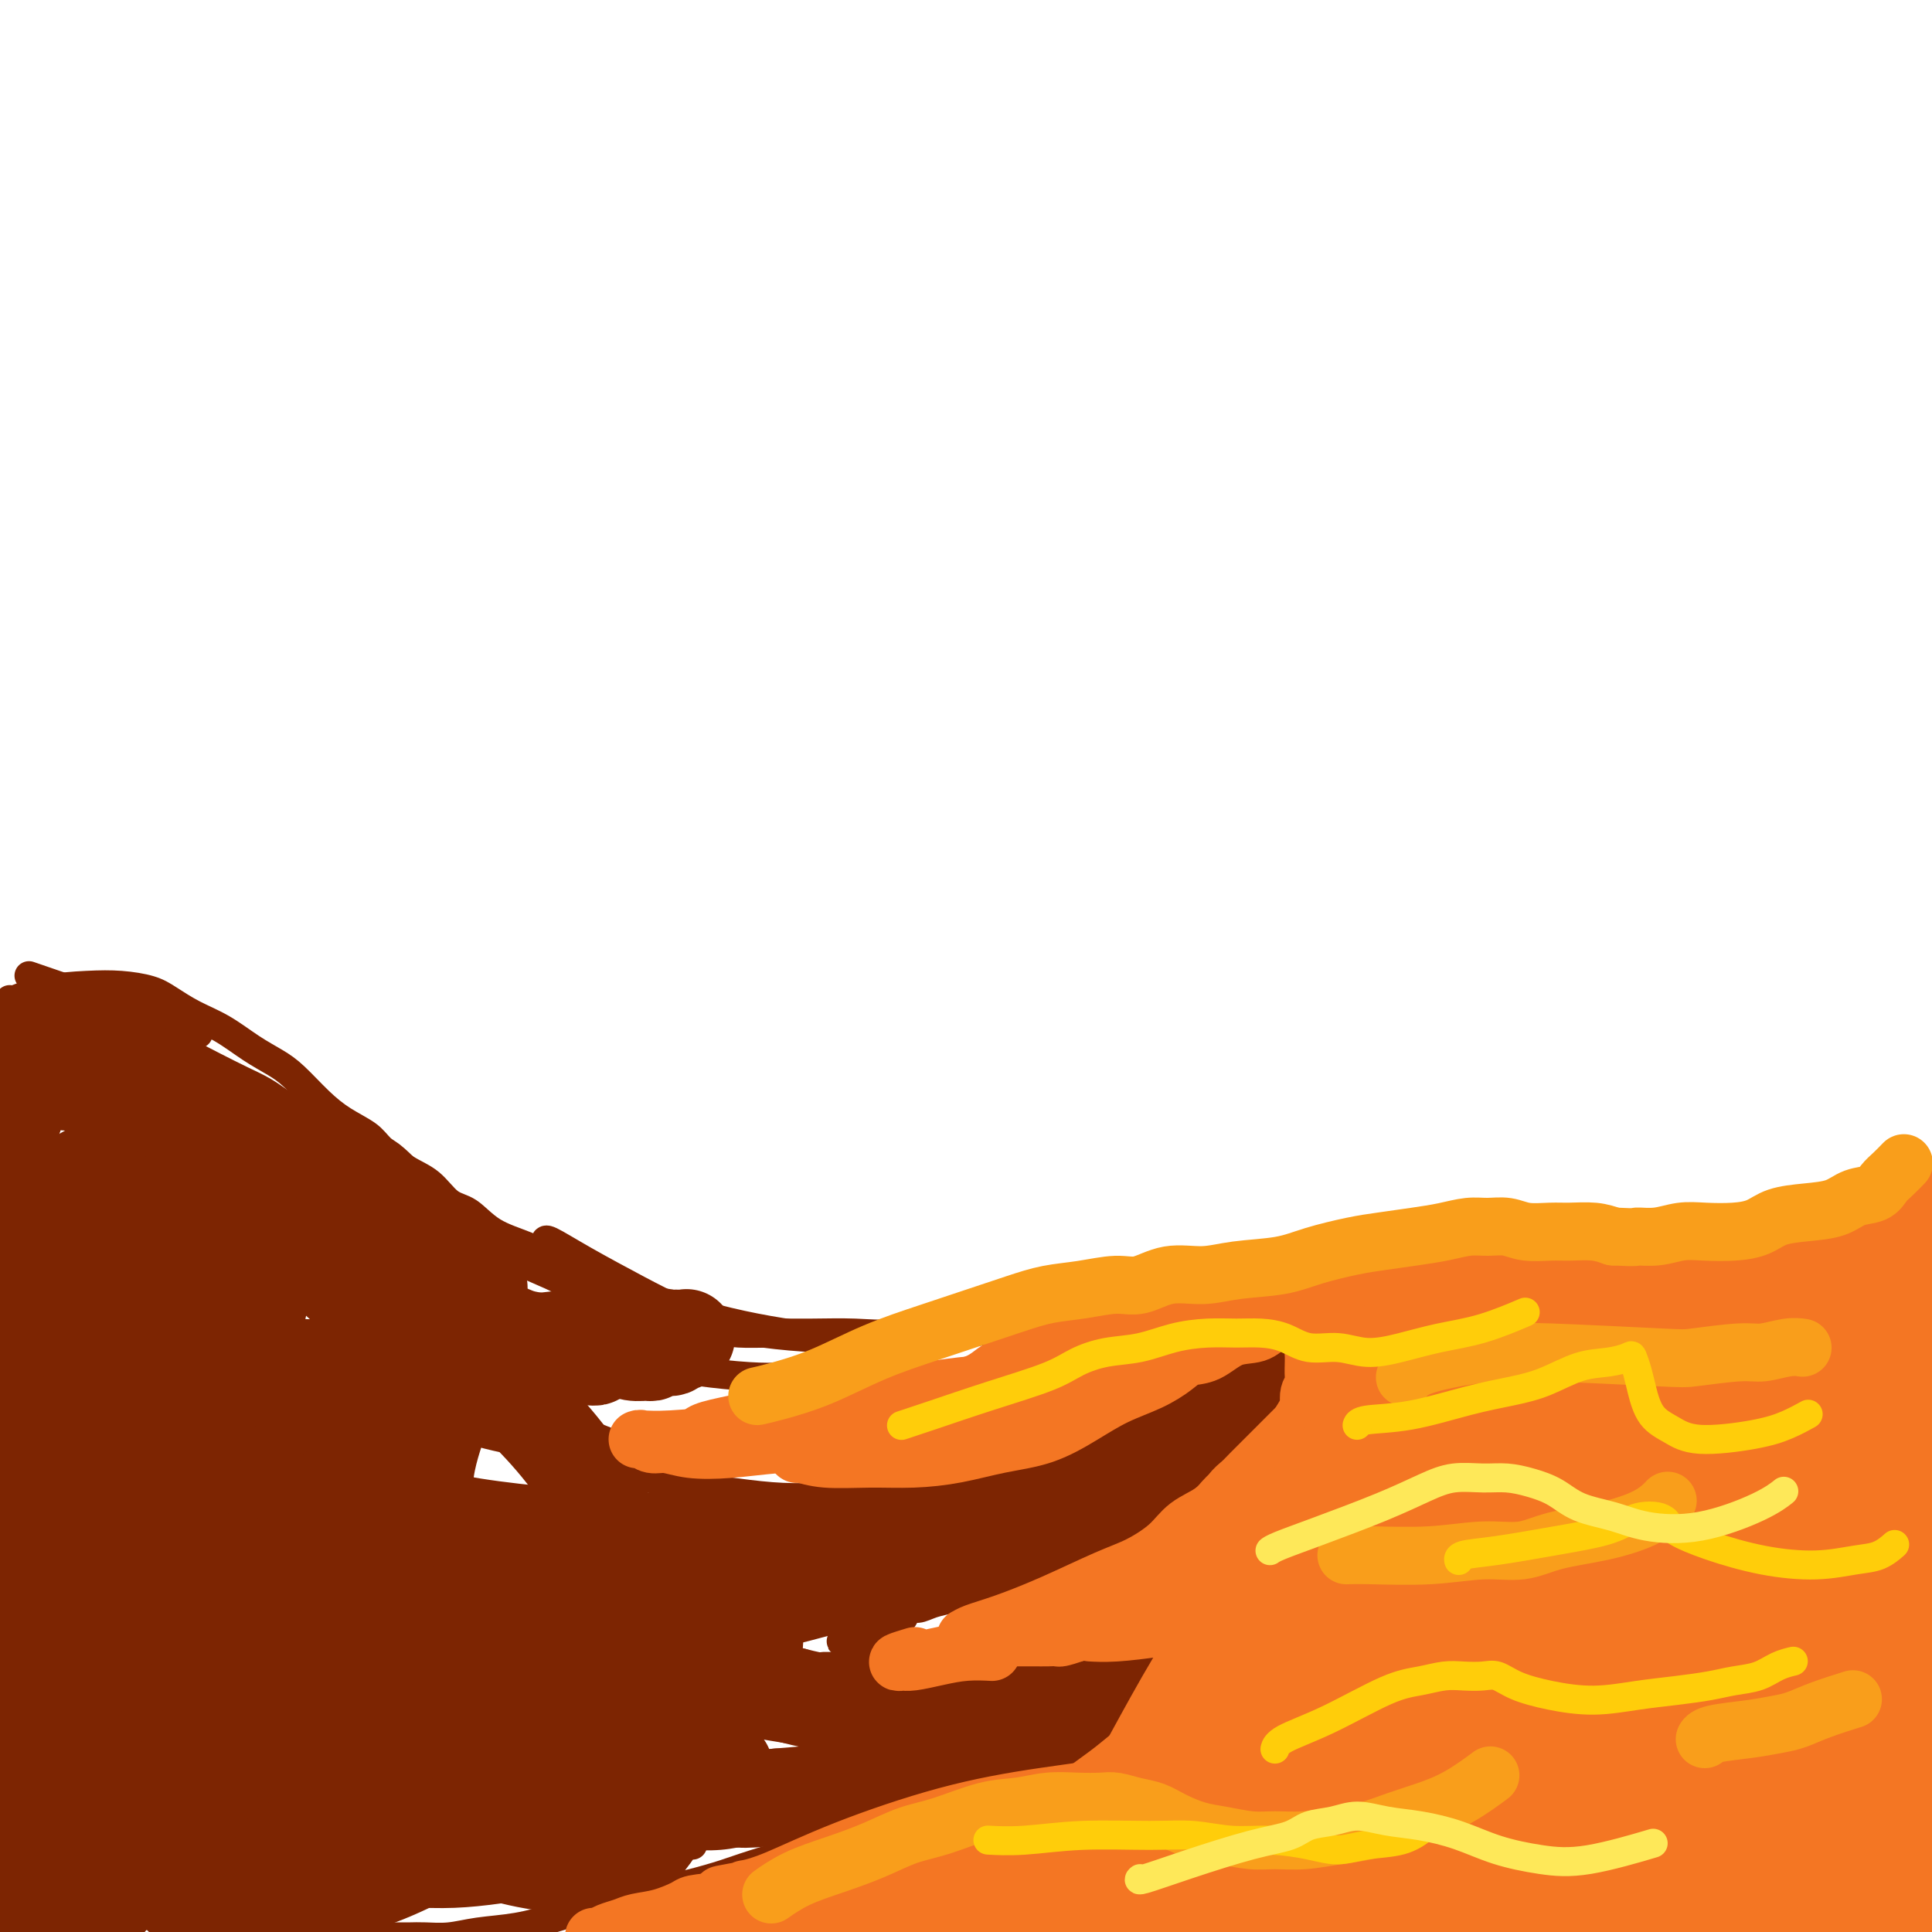 <svg viewBox='0 0 400 400' version='1.1' xmlns='http://www.w3.org/2000/svg' xmlns:xlink='http://www.w3.org/1999/xlink'><g fill='none' stroke='#7D2502' stroke-width='6' stroke-linecap='round' stroke-linejoin='round'><path d='M6,202c13.333,4.583 26.667,9.167 32,11c5.333,1.833 2.667,0.917 0,0'/><path d='M2,207c0.001,-0.004 0.001,-0.008 0,0c-0.001,0.008 -0.004,0.027 0,0c0.004,-0.027 0.015,-0.099 0,0c-0.015,0.099 -0.055,0.369 1,0c1.055,-0.369 3.204,-1.376 6,-2c2.796,-0.624 6.238,-0.866 9,-1c2.762,-0.134 4.845,-0.161 7,0c2.155,0.161 4.382,0.511 6,1c1.618,0.489 2.628,1.117 4,2c1.372,0.883 3.107,2.019 5,3c1.893,0.981 3.944,1.805 6,3c2.056,1.195 4.117,2.760 6,4c1.883,1.240 3.590,2.156 5,3c1.410,0.844 2.525,1.617 4,3c1.475,1.383 3.310,3.375 5,5c1.690,1.625 3.235,2.884 5,4c1.765,1.116 3.749,2.089 5,3c1.251,0.911 1.769,1.761 3,3c1.231,1.239 3.176,2.866 5,4c1.824,1.134 3.526,1.773 5,3c1.474,1.227 2.721,3.041 4,4c1.279,0.959 2.592,1.062 4,2c1.408,0.938 2.913,2.711 5,4c2.087,1.289 4.756,2.093 7,3c2.244,0.907 4.063,1.915 6,3c1.937,1.085 3.991,2.247 6,3c2.009,0.753 3.971,1.099 6,2c2.029,0.901 4.123,2.358 6,3c1.877,0.642 3.536,0.469 6,1c2.464,0.531 5.732,1.765 9,3'/><path d='M148,273c14.933,3.911 29.267,4.689 35,5c5.733,0.311 2.867,0.156 0,0'/><path d='M113,257c0.002,0.006 0.003,0.011 0,0c-0.003,-0.011 -0.012,-0.040 0,0c0.012,0.040 0.044,0.149 0,0c-0.044,-0.149 -0.165,-0.556 1,0c1.165,0.556 3.615,2.075 7,4c3.385,1.925 7.703,4.257 11,6c3.297,1.743 5.571,2.899 8,4c2.429,1.101 5.012,2.147 8,3c2.988,0.853 6.380,1.511 10,2c3.620,0.489 7.468,0.808 11,1c3.532,0.192 6.749,0.258 10,0c3.251,-0.258 6.538,-0.841 10,-1c3.462,-0.159 7.100,0.104 10,0c2.900,-0.104 5.062,-0.575 7,-1c1.938,-0.425 3.654,-0.805 5,-1c1.346,-0.195 2.324,-0.206 4,-1c1.676,-0.794 4.050,-2.370 5,-3c0.950,-0.630 0.475,-0.315 0,0'/><path d='M218,269c0.044,-0.002 0.087,-0.004 0,0c-0.087,0.004 -0.305,0.013 0,0c0.305,-0.013 1.133,-0.049 0,0c-1.133,0.049 -4.228,0.181 -8,1c-3.772,0.819 -8.222,2.325 -11,3c-2.778,0.675 -3.885,0.521 -6,1c-2.115,0.479 -5.237,1.593 -8,2c-2.763,0.407 -5.166,0.107 -8,0c-2.834,-0.107 -6.100,-0.020 -9,0c-2.900,0.020 -5.435,-0.025 -8,0c-2.565,0.025 -5.158,0.121 -7,0c-1.842,-0.121 -2.931,-0.459 -5,-1c-2.069,-0.541 -5.119,-1.284 -8,-2c-2.881,-0.716 -5.594,-1.405 -8,-2c-2.406,-0.595 -4.505,-1.097 -7,-2c-2.495,-0.903 -5.388,-2.208 -7,-3c-1.612,-0.792 -1.945,-1.070 -4,-2c-2.055,-0.930 -5.833,-2.512 -9,-4c-3.167,-1.488 -5.725,-2.881 -6,-3c-0.275,-0.119 1.733,1.036 -5,-3c-6.733,-4.036 -22.205,-13.263 -29,-17c-6.795,-3.737 -4.912,-1.985 -5,-2c-0.088,-0.015 -2.147,-1.798 -4,-3c-1.853,-1.202 -3.499,-1.824 -5,-3c-1.501,-1.176 -2.857,-2.908 -4,-4c-1.143,-1.092 -2.071,-1.546 -3,-2'/><path d='M44,223c-8.845,-5.369 -3.458,-1.792 -2,-1c1.458,0.792 -1.012,-1.202 -2,-2c-0.988,-0.798 -0.494,-0.399 0,0'/><path d='M205,270c-0.001,0.001 -0.002,0.001 0,0c0.002,-0.001 0.008,-0.004 0,0c-0.008,0.004 -0.030,0.014 0,0c0.030,-0.014 0.112,-0.053 0,0c-0.112,0.053 -0.418,0.199 0,0c0.418,-0.199 1.560,-0.744 0,0c-1.560,0.744 -5.822,2.777 -8,4c-2.178,1.223 -2.272,1.635 -5,3c-2.728,1.365 -8.089,3.684 -12,5c-3.911,1.316 -6.372,1.631 -9,2c-2.628,0.369 -5.423,0.794 -8,1c-2.577,0.206 -4.936,0.194 -8,0c-3.064,-0.194 -6.834,-0.570 -10,-1c-3.166,-0.430 -5.730,-0.914 -9,-1c-3.270,-0.086 -7.248,0.226 -11,0c-3.752,-0.226 -7.279,-0.989 -10,-1c-2.721,-0.011 -4.637,0.729 -6,1c-1.363,0.271 -2.175,0.073 -3,0c-0.825,-0.073 -1.664,-0.021 -2,0c-0.336,0.021 -0.168,0.010 0,0'/><path d='M146,282c-0.027,0.008 -0.054,0.015 0,0c0.054,-0.015 0.190,-0.053 0,0c-0.190,0.053 -0.706,0.196 -2,0c-1.294,-0.196 -3.368,-0.730 -6,-1c-2.632,-0.270 -5.824,-0.277 -9,0c-3.176,0.277 -6.335,0.837 -9,1c-2.665,0.163 -4.834,-0.072 -8,0c-3.166,0.072 -7.327,0.449 -11,1c-3.673,0.551 -6.857,1.276 -10,2c-3.143,0.724 -6.246,1.448 -9,2c-2.754,0.552 -5.160,0.931 -7,1c-1.840,0.069 -3.113,-0.174 -4,0c-0.887,0.174 -1.387,0.765 -2,1c-0.613,0.235 -1.340,0.115 -2,0c-0.660,-0.115 -1.255,-0.223 -2,0c-0.745,0.223 -1.642,0.778 -2,1c-0.358,0.222 -0.179,0.111 0,0'/><path d='M60,289c0.021,-0.001 0.042,-0.002 0,0c-0.042,0.002 -0.148,0.006 0,0c0.148,-0.006 0.549,-0.023 2,0c1.451,0.023 3.953,0.084 8,0c4.047,-0.084 9.641,-0.314 15,0c5.359,0.314 10.484,1.171 15,2c4.516,0.829 8.423,1.631 13,3c4.577,1.369 9.823,3.306 14,5c4.177,1.694 7.285,3.145 11,5c3.715,1.855 8.039,4.115 12,6c3.961,1.885 7.560,3.396 9,4c1.440,0.604 0.720,0.302 0,0'/><path d='M82,292c-0.027,-0.001 -0.054,-0.001 0,0c0.054,0.001 0.190,0.005 0,0c-0.190,-0.005 -0.706,-0.017 0,0c0.706,0.017 2.633,0.063 6,1c3.367,0.937 8.175,2.765 13,4c4.825,1.235 9.666,1.876 14,3c4.334,1.124 8.161,2.732 12,4c3.839,1.268 7.690,2.196 12,3c4.310,0.804 9.077,1.484 13,2c3.923,0.516 7.001,0.867 10,1c2.999,0.133 5.920,0.046 9,0c3.080,-0.046 6.320,-0.053 9,0c2.680,0.053 4.801,0.165 7,0c2.199,-0.165 4.474,-0.606 7,-1c2.526,-0.394 5.301,-0.739 8,-1c2.699,-0.261 5.322,-0.437 8,-1c2.678,-0.563 5.410,-1.513 8,-2c2.590,-0.487 5.039,-0.512 7,-1c1.961,-0.488 3.434,-1.439 5,-2c1.566,-0.561 3.223,-0.730 5,-1c1.777,-0.270 3.672,-0.640 5,-1c1.328,-0.360 2.090,-0.711 3,-1c0.910,-0.289 1.969,-0.515 3,-1c1.031,-0.485 2.033,-1.228 3,-2c0.967,-0.772 1.897,-1.572 3,-2c1.103,-0.428 2.378,-0.485 3,-1c0.622,-0.515 0.589,-1.489 1,-2c0.411,-0.511 1.264,-0.561 2,-1c0.736,-0.439 1.353,-1.268 2,-2c0.647,-0.732 1.323,-1.366 2,-2'/><path d='M262,286c3.526,-2.425 1.341,-1.487 1,-1c-0.341,0.487 1.162,0.523 2,0c0.838,-0.523 1.010,-1.603 1,-2c-0.010,-0.397 -0.200,-0.109 0,0c0.200,0.109 0.792,0.040 1,0c0.208,-0.040 0.032,-0.051 0,0c-0.032,0.051 0.081,0.163 0,0c-0.081,-0.163 -0.355,-0.600 -1,0c-0.645,0.600 -1.660,2.236 -3,4c-1.340,1.764 -3.005,3.654 -5,6c-1.995,2.346 -4.321,5.148 -6,7c-1.679,1.852 -2.710,2.754 -4,4c-1.290,1.246 -2.840,2.837 -4,4c-1.160,1.163 -1.929,1.897 -3,3c-1.071,1.103 -2.442,2.575 -4,4c-1.558,1.425 -3.302,2.801 -5,4c-1.698,1.199 -3.349,2.219 -5,3c-1.651,0.781 -3.301,1.323 -5,2c-1.699,0.677 -3.448,1.491 -5,2c-1.552,0.509 -2.907,0.714 -4,1c-1.093,0.286 -1.923,0.654 -3,1c-1.077,0.346 -2.399,0.671 -4,1c-1.601,0.329 -3.479,0.661 -5,1c-1.521,0.339 -2.683,0.686 -4,1c-1.317,0.314 -2.789,0.595 -4,1c-1.211,0.405 -2.162,0.935 -3,1c-0.838,0.065 -1.564,-0.333 -2,0c-0.436,0.333 -0.581,1.399 -1,2c-0.419,0.601 -1.113,0.739 -2,1c-0.887,0.261 -1.968,0.646 -3,1c-1.032,0.354 -2.016,0.677 -3,1'/><path d='M179,338c-8.608,3.121 -3.627,1.425 -2,1c1.627,-0.425 -0.101,0.421 -1,1c-0.899,0.579 -0.970,0.891 -1,1c-0.030,0.109 -0.017,0.014 0,0c0.017,-0.014 0.040,0.052 0,0c-0.040,-0.052 -0.144,-0.221 0,0c0.144,0.221 0.535,0.834 1,1c0.465,0.166 1.002,-0.113 2,0c0.998,0.113 2.455,0.618 4,1c1.545,0.382 3.177,0.642 5,1c1.823,0.358 3.837,0.814 6,1c2.163,0.186 4.476,0.103 6,0c1.524,-0.103 2.258,-0.225 4,0c1.742,0.225 4.490,0.796 6,1c1.510,0.204 1.782,0.041 2,0c0.218,-0.041 0.383,0.041 1,0c0.617,-0.041 1.687,-0.204 2,0c0.313,0.204 -0.129,0.774 0,1c0.129,0.226 0.830,0.107 1,0c0.170,-0.107 -0.193,-0.201 0,0c0.193,0.201 0.940,0.696 1,1c0.060,0.304 -0.568,0.417 -1,1c-0.432,0.583 -0.670,1.638 -1,3c-0.330,1.362 -0.753,3.032 -1,4c-0.247,0.968 -0.320,1.233 -1,2c-0.680,0.767 -1.968,2.037 -3,3c-1.032,0.963 -1.810,1.620 -3,2c-1.190,0.380 -2.793,0.483 -4,1c-1.207,0.517 -2.017,1.447 -3,2c-0.983,0.553 -2.138,0.729 -3,1c-0.862,0.271 -1.431,0.635 -2,1'/><path d='M194,368c-2.752,1.213 -2.133,0.745 -3,1c-0.867,0.255 -3.222,1.234 -5,2c-1.778,0.766 -2.980,1.318 -5,2c-2.020,0.682 -4.857,1.492 -7,2c-2.143,0.508 -3.593,0.714 -5,1c-1.407,0.286 -2.773,0.651 -4,1c-1.227,0.349 -2.315,0.681 -4,1c-1.685,0.319 -3.966,0.625 -6,1c-2.034,0.375 -3.820,0.818 -6,1c-2.180,0.182 -4.754,0.101 -7,0c-2.246,-0.101 -4.165,-0.223 -6,0c-1.835,0.223 -3.587,0.792 -5,1c-1.413,0.208 -2.489,0.056 -4,0c-1.511,-0.056 -3.458,-0.015 -5,0c-1.542,0.015 -2.681,0.004 -4,0c-1.319,-0.004 -2.819,-0.001 -4,0c-1.181,0.001 -2.045,0.000 -3,0c-0.955,-0.000 -2.002,-0.000 -3,0c-0.998,0.000 -1.947,0.000 -3,0c-1.053,-0.000 -2.210,-0.000 -3,0c-0.790,0.000 -1.212,0.000 -2,0c-0.788,-0.000 -1.943,-0.001 -3,0c-1.057,0.001 -2.015,0.004 -3,0c-0.985,-0.004 -1.997,-0.015 -3,0c-1.003,0.015 -1.999,0.057 -3,0c-1.001,-0.057 -2.009,-0.211 -3,0c-0.991,0.211 -1.964,0.789 -3,1c-1.036,0.211 -2.133,0.057 -3,0c-0.867,-0.057 -1.503,-0.015 -2,0c-0.497,0.015 -0.856,0.004 -1,0c-0.144,-0.004 -0.072,-0.002 0,0'/><path d='M178,376c0.002,-0.001 0.004,-0.002 0,0c-0.004,0.002 -0.014,0.009 0,0c0.014,-0.009 0.052,-0.032 0,0c-0.052,0.032 -0.193,0.120 0,0c0.193,-0.120 0.722,-0.447 0,0c-0.722,0.447 -2.693,1.667 -5,3c-2.307,1.333 -4.950,2.780 -8,4c-3.050,1.220 -6.506,2.215 -9,3c-2.494,0.785 -4.027,1.361 -6,2c-1.973,0.639 -4.387,1.340 -7,2c-2.613,0.660 -5.424,1.280 -8,2c-2.576,0.720 -4.918,1.541 -7,2c-2.082,0.459 -3.903,0.558 -6,1c-2.097,0.442 -4.469,1.229 -7,2c-2.531,0.771 -5.220,1.527 -8,2c-2.780,0.473 -5.650,0.663 -8,1c-2.350,0.337 -4.180,0.822 -6,1c-1.820,0.178 -3.629,0.048 -5,0c-1.371,-0.048 -2.303,-0.013 -3,0c-0.697,0.013 -1.157,0.003 -2,0c-0.843,-0.003 -2.068,-0.001 -3,0c-0.932,0.001 -1.569,0.000 -2,0c-0.431,-0.000 -0.654,-0.000 -1,0c-0.346,0.000 -0.813,0.000 -1,0c-0.187,-0.000 -0.093,-0.000 0,0'/><path d='M143,382c-0.118,-0.005 -0.236,-0.010 0,0c0.236,0.010 0.825,0.034 0,0c-0.825,-0.034 -3.066,-0.125 -6,0c-2.934,0.125 -6.561,0.465 -12,1c-5.439,0.535 -12.689,1.264 -19,2c-6.311,0.736 -11.683,1.479 -17,2c-5.317,0.521 -10.578,0.819 -14,1c-3.422,0.181 -5.006,0.243 -7,0c-1.994,-0.243 -4.399,-0.791 -6,-1c-1.601,-0.209 -2.398,-0.078 -3,0c-0.602,0.078 -1.009,0.103 -1,0c0.009,-0.103 0.433,-0.336 1,0c0.567,0.336 1.277,1.239 4,2c2.723,0.761 7.458,1.381 13,2c5.542,0.619 11.891,1.238 18,1c6.109,-0.238 11.977,-1.332 17,-2c5.023,-0.668 9.202,-0.911 12,-1c2.798,-0.089 4.215,-0.024 5,0c0.785,0.024 0.939,0.007 1,0c0.061,-0.007 0.031,-0.003 0,0'/></g>
<g fill='none' stroke='#7D2502' stroke-width='20' stroke-linecap='round' stroke-linejoin='round'><path d='M64,337c0.106,0.021 0.211,0.042 0,0c-0.211,-0.042 -0.739,-0.147 -2,-1c-1.261,-0.853 -3.255,-2.454 -6,-5c-2.745,-2.546 -6.242,-6.038 -9,-10c-2.758,-3.962 -4.777,-8.396 -6,-13c-1.223,-4.604 -1.651,-9.379 -2,-13c-0.349,-3.621 -0.620,-6.088 -1,-8c-0.380,-1.912 -0.869,-3.270 -1,-4c-0.131,-0.730 0.098,-0.832 0,-1c-0.098,-0.168 -0.521,-0.400 -1,-1c-0.479,-0.600 -1.013,-1.566 -1,-1c0.013,0.566 0.573,2.666 1,4c0.427,1.334 0.723,1.903 1,5c0.277,3.097 0.537,8.721 1,14c0.463,5.279 1.129,10.212 2,17c0.871,6.788 1.946,15.430 3,22c1.054,6.570 2.086,11.067 3,14c0.914,2.933 1.709,4.303 2,5c0.291,0.697 0.079,0.720 0,1c-0.079,0.280 -0.024,0.818 0,1c0.024,0.182 0.016,0.010 0,0c-0.016,-0.010 -0.041,0.143 0,0c0.041,-0.143 0.148,-0.580 0,-3c-0.148,-2.420 -0.550,-6.821 -1,-12c-0.450,-5.179 -0.949,-11.135 -2,-17c-1.051,-5.865 -2.655,-11.638 -4,-17c-1.345,-5.362 -2.433,-10.314 -4,-14c-1.567,-3.686 -3.614,-6.108 -5,-8c-1.386,-1.892 -2.110,-3.255 -3,-4c-0.890,-0.745 -1.945,-0.873 -3,-1'/><path d='M26,287c-2.796,-1.942 -4.286,-0.298 -7,2c-2.714,2.298 -6.653,5.249 -10,10c-3.347,4.751 -6.101,11.302 -8,17c-1.899,5.698 -2.944,10.543 -3,16c-0.056,5.457 0.877,11.527 2,16c1.123,4.473 2.436,7.348 4,10c1.564,2.652 3.379,5.080 5,7c1.621,1.920 3.047,3.333 4,4c0.953,0.667 1.432,0.590 2,1c0.568,0.410 1.224,1.308 2,1c0.776,-0.308 1.671,-1.821 3,-5c1.329,-3.179 3.093,-8.024 5,-15c1.907,-6.976 3.959,-16.085 6,-26c2.041,-9.915 4.073,-20.638 6,-31c1.927,-10.362 3.750,-20.364 4,-29c0.250,-8.636 -1.074,-15.907 -3,-20c-1.926,-4.093 -4.456,-5.006 -8,-5c-3.544,0.006 -8.103,0.933 -12,3c-3.897,2.067 -7.131,5.274 -10,9c-2.869,3.726 -5.372,7.972 -7,13c-1.628,5.028 -2.383,10.838 -3,17c-0.617,6.162 -1.098,12.674 -1,20c0.098,7.326 0.775,15.465 2,23c1.225,7.535 2.997,14.467 5,21c2.003,6.533 4.235,12.668 6,18c1.765,5.332 3.061,9.859 4,13c0.939,3.141 1.519,4.894 2,6c0.481,1.106 0.861,1.564 1,2c0.139,0.436 0.037,0.848 0,1c-0.037,0.152 -0.011,0.043 0,0c0.011,-0.043 0.005,-0.022 0,0'/><path d='M17,386c3.166,8.423 2.082,-1.019 3,-9c0.918,-7.981 3.838,-14.500 7,-25c3.162,-10.500 6.567,-24.979 11,-38c4.433,-13.021 9.894,-24.582 13,-34c3.106,-9.418 3.856,-16.694 4,-21c0.144,-4.306 -0.317,-5.644 -3,-5c-2.683,0.644 -7.587,3.269 -13,7c-5.413,3.731 -11.336,8.568 -17,15c-5.664,6.432 -11.069,14.458 -15,23c-3.931,8.542 -6.388,17.601 -8,26c-1.612,8.399 -2.380,16.137 -2,23c0.380,6.863 1.908,12.851 3,18c1.092,5.149 1.748,9.459 3,13c1.252,3.541 3.100,6.314 5,8c1.900,1.686 3.852,2.284 5,3c1.148,0.716 1.491,1.549 3,1c1.509,-0.549 4.184,-2.479 7,-6c2.816,-3.521 5.774,-8.632 9,-15c3.226,-6.368 6.721,-13.994 9,-22c2.279,-8.006 3.341,-16.392 4,-23c0.659,-6.608 0.916,-11.439 1,-15c0.084,-3.561 -0.005,-5.852 -2,-6c-1.995,-0.148 -5.895,1.848 -10,4c-4.105,2.152 -8.413,4.461 -13,9c-4.587,4.539 -9.453,11.309 -13,18c-3.547,6.691 -5.776,13.303 -7,20c-1.224,6.697 -1.444,13.480 -1,19c0.444,5.520 1.552,9.779 3,13c1.448,3.221 3.236,5.406 5,7c1.764,1.594 3.504,2.598 5,3c1.496,0.402 2.748,0.201 4,0'/><path d='M17,397c2.952,-0.601 5.833,-3.603 9,-8c3.167,-4.397 6.622,-10.187 10,-18c3.378,-7.813 6.680,-17.648 10,-27c3.320,-9.352 6.658,-18.220 8,-26c1.342,-7.780 0.690,-14.470 0,-19c-0.690,-4.530 -1.416,-6.899 -4,-9c-2.584,-2.101 -7.026,-3.935 -10,-5c-2.974,-1.065 -4.480,-1.361 -6,-2c-1.520,-0.639 -3.053,-1.622 -4,-2c-0.947,-0.378 -1.310,-0.150 -2,-1c-0.690,-0.850 -1.709,-2.778 -3,-4c-1.291,-1.222 -2.853,-1.739 -4,-3c-1.147,-1.261 -1.880,-3.268 -4,-6c-2.120,-2.732 -5.629,-6.190 -7,-8c-1.371,-1.810 -0.606,-1.971 -1,-3c-0.394,-1.029 -1.949,-2.927 -3,-5c-1.051,-2.073 -1.598,-4.321 -2,-6c-0.402,-1.679 -0.658,-2.790 -1,-4c-0.342,-1.210 -0.770,-2.520 -1,-4c-0.230,-1.480 -0.263,-3.131 0,-4c0.263,-0.869 0.821,-0.955 1,-2c0.179,-1.045 -0.023,-3.049 0,-4c0.023,-0.951 0.271,-0.847 1,-1c0.729,-0.153 1.941,-0.561 3,-1c1.059,-0.439 1.967,-0.910 4,-1c2.033,-0.090 5.192,0.199 9,1c3.808,0.801 8.266,2.112 12,4c3.734,1.888 6.743,4.351 10,7c3.257,2.649 6.761,5.482 10,9c3.239,3.518 6.211,7.719 9,11c2.789,3.281 5.394,5.640 8,8'/><path d='M69,264c6.855,6.389 5.494,4.863 6,5c0.506,0.137 2.880,1.939 5,3c2.120,1.061 3.988,1.380 6,2c2.012,0.620 4.170,1.539 6,2c1.830,0.461 3.334,0.463 5,1c1.666,0.537 3.494,1.608 6,2c2.506,0.392 5.689,0.105 8,0c2.311,-0.105 3.749,-0.029 5,0c1.251,0.029 2.316,0.012 3,0c0.684,-0.012 0.989,-0.018 2,0c1.011,0.018 2.728,0.058 4,0c1.272,-0.058 2.098,-0.216 3,0c0.902,0.216 1.881,0.805 3,1c1.119,0.195 2.380,-0.004 3,0c0.620,0.004 0.600,0.212 1,0c0.400,-0.212 1.221,-0.845 2,-1c0.779,-0.155 1.516,0.169 2,0c0.484,-0.169 0.715,-0.830 1,-1c0.285,-0.170 0.625,0.151 1,0c0.375,-0.151 0.787,-0.774 1,-1c0.213,-0.226 0.229,-0.054 0,0c-0.229,0.054 -0.702,-0.008 -2,0c-1.298,0.008 -3.422,0.087 -7,0c-3.578,-0.087 -8.610,-0.339 -14,0c-5.390,0.339 -11.138,1.269 -17,2c-5.862,0.731 -11.839,1.264 -17,2c-5.161,0.736 -9.507,1.675 -14,2c-4.493,0.325 -9.132,0.036 -13,0c-3.868,-0.036 -6.964,0.183 -10,0c-3.036,-0.183 -6.010,-0.766 -8,-1c-1.990,-0.234 -2.995,-0.117 -4,0'/><path d='M36,282c-16.714,0.378 -6.498,-0.679 -3,-1c3.498,-0.321 0.279,0.092 -1,0c-1.279,-0.092 -0.618,-0.689 0,-1c0.618,-0.311 1.191,-0.335 2,-1c0.809,-0.665 1.853,-1.972 4,-4c2.147,-2.028 5.398,-4.776 8,-7c2.602,-2.224 4.555,-3.923 6,-5c1.445,-1.077 2.381,-1.531 3,-2c0.619,-0.469 0.920,-0.951 1,-1c0.080,-0.049 -0.063,0.337 0,0c0.063,-0.337 0.331,-1.396 0,-2c-0.331,-0.604 -1.263,-0.751 -2,-1c-0.737,-0.249 -1.281,-0.599 -2,-1c-0.719,-0.401 -1.614,-0.852 -2,-1c-0.386,-0.148 -0.263,0.008 0,0c0.263,-0.008 0.666,-0.178 1,0c0.334,0.178 0.597,0.705 3,2c2.403,1.295 6.945,3.358 11,5c4.055,1.642 7.623,2.862 11,4c3.377,1.138 6.561,2.192 9,3c2.439,0.808 4.131,1.368 6,2c1.869,0.632 3.913,1.336 6,2c2.087,0.664 4.216,1.288 6,2c1.784,0.712 3.224,1.511 5,2c1.776,0.489 3.887,0.667 5,1c1.113,0.333 1.226,0.821 2,1c0.774,0.179 2.207,0.048 3,0c0.793,-0.048 0.944,-0.013 1,0c0.056,0.013 0.016,0.004 0,0c-0.016,-0.004 -0.008,-0.002 0,0'/><path d='M119,279c9.776,3.658 0.715,1.302 -5,1c-5.715,-0.302 -8.085,1.449 -13,3c-4.915,1.551 -12.375,2.901 -19,5c-6.625,2.099 -12.415,4.948 -17,7c-4.585,2.052 -7.967,3.307 -10,4c-2.033,0.693 -2.719,0.825 -3,1c-0.281,0.175 -0.159,0.393 0,1c0.159,0.607 0.353,1.602 1,3c0.647,1.398 1.745,3.199 4,5c2.255,1.801 5.667,3.604 10,5c4.333,1.396 9.585,2.387 15,3c5.415,0.613 10.991,0.848 17,1c6.009,0.152 12.451,0.223 18,1c5.549,0.777 10.207,2.262 16,3c5.793,0.738 12.722,0.730 16,1c3.278,0.270 2.906,0.818 7,1c4.094,0.182 12.655,-0.003 17,0c4.345,0.003 4.475,0.196 5,0c0.525,-0.196 1.445,-0.779 2,-1c0.555,-0.221 0.746,-0.080 1,0c0.254,0.080 0.573,0.100 0,0c-0.573,-0.100 -2.037,-0.319 -5,0c-2.963,0.319 -7.423,1.177 -13,2c-5.577,0.823 -12.269,1.611 -19,2c-6.731,0.389 -13.499,0.378 -19,0c-5.501,-0.378 -9.735,-1.123 -14,-2c-4.265,-0.877 -8.563,-1.887 -12,-3c-3.437,-1.113 -6.014,-2.329 -9,-4c-2.986,-1.671 -6.381,-3.796 -9,-5c-2.619,-1.204 -4.463,-1.487 -6,-2c-1.537,-0.513 -2.769,-1.257 -4,-2'/><path d='M71,309c-4.259,-1.936 -0.908,-0.275 0,0c0.908,0.275 -0.629,-0.835 -1,-1c-0.371,-0.165 0.424,0.614 1,1c0.576,0.386 0.934,0.380 3,1c2.066,0.620 5.839,1.865 10,3c4.161,1.135 8.709,2.161 14,3c5.291,0.839 11.325,1.490 17,2c5.675,0.510 10.992,0.879 17,1c6.008,0.121 12.706,-0.006 19,0c6.294,0.006 12.183,0.146 18,0c5.817,-0.146 11.560,-0.578 16,-1c4.440,-0.422 7.576,-0.834 10,-1c2.424,-0.166 4.136,-0.086 5,0c0.864,0.086 0.879,0.179 2,0c1.121,-0.179 3.347,-0.631 5,-1c1.653,-0.369 2.735,-0.655 4,-1c1.265,-0.345 2.715,-0.749 4,-1c1.285,-0.251 2.406,-0.350 4,-1c1.594,-0.650 3.663,-1.852 6,-3c2.337,-1.148 4.943,-2.242 7,-3c2.057,-0.758 3.565,-1.180 5,-2c1.435,-0.820 2.796,-2.040 4,-3c1.204,-0.960 2.253,-1.662 3,-2c0.747,-0.338 1.194,-0.314 2,-1c0.806,-0.686 1.970,-2.082 3,-3c1.030,-0.918 1.925,-1.359 3,-2c1.075,-0.641 2.329,-1.481 3,-2c0.671,-0.519 0.757,-0.716 1,-1c0.243,-0.284 0.642,-0.653 1,-1c0.358,-0.347 0.674,-0.670 1,-1c0.326,-0.330 0.663,-0.665 1,-1'/><path d='M259,288c3.414,-2.639 0.949,-0.736 0,0c-0.949,0.736 -0.383,0.304 0,0c0.383,-0.304 0.583,-0.480 0,0c-0.583,0.480 -1.950,1.618 -4,3c-2.050,1.382 -4.781,3.009 -8,5c-3.219,1.991 -6.924,4.346 -10,6c-3.076,1.654 -5.524,2.607 -8,4c-2.476,1.393 -4.982,3.227 -8,5c-3.018,1.773 -6.548,3.486 -10,5c-3.452,1.514 -6.826,2.828 -10,4c-3.174,1.172 -6.147,2.201 -9,3c-2.853,0.799 -5.585,1.368 -8,2c-2.415,0.632 -4.512,1.328 -7,2c-2.488,0.672 -5.367,1.322 -8,2c-2.633,0.678 -5.020,1.386 -8,2c-2.980,0.614 -6.553,1.134 -10,2c-3.447,0.866 -6.769,2.078 -9,3c-2.231,0.922 -3.372,1.554 -5,2c-1.628,0.446 -3.743,0.707 -5,1c-1.257,0.293 -1.655,0.617 -2,1c-0.345,0.383 -0.636,0.824 -1,1c-0.364,0.176 -0.801,0.088 -1,0c-0.199,-0.088 -0.159,-0.176 0,0c0.159,0.176 0.438,0.614 1,1c0.562,0.386 1.408,0.719 2,1c0.592,0.281 0.929,0.509 2,1c1.071,0.491 2.875,1.245 5,2c2.125,0.755 4.569,1.512 7,2c2.431,0.488 4.847,0.708 7,1c2.153,0.292 4.044,0.655 6,1c1.956,0.345 3.978,0.673 6,1'/><path d='M164,351c6.692,1.731 5.921,1.057 7,1c1.079,-0.057 4.006,0.502 6,1c1.994,0.498 3.053,0.934 5,1c1.947,0.066 4.782,-0.239 7,0c2.218,0.239 3.820,1.020 6,1c2.180,-0.020 4.936,-0.842 7,-1c2.064,-0.158 3.434,0.346 5,0c1.566,-0.346 3.329,-1.543 5,-2c1.671,-0.457 3.251,-0.174 5,0c1.749,0.174 3.666,0.239 5,0c1.334,-0.239 2.084,-0.782 3,-1c0.916,-0.218 2.000,-0.110 3,0c1.000,0.110 1.918,0.222 3,0c1.082,-0.222 2.328,-0.777 3,-1c0.672,-0.223 0.768,-0.112 1,0c0.232,0.112 0.598,0.225 1,0c0.402,-0.225 0.840,-0.790 1,-1c0.160,-0.210 0.041,-0.067 0,0c-0.041,0.067 -0.006,0.057 0,0c0.006,-0.057 -0.017,-0.160 0,0c0.017,0.160 0.075,0.585 0,1c-0.075,0.415 -0.281,0.822 -2,2c-1.719,1.178 -4.949,3.126 -8,5c-3.051,1.874 -5.923,3.673 -9,5c-3.077,1.327 -6.360,2.183 -9,3c-2.640,0.817 -4.638,1.595 -7,2c-2.362,0.405 -5.089,0.437 -8,1c-2.911,0.563 -6.007,1.656 -9,2c-2.993,0.344 -5.883,-0.061 -8,0c-2.117,0.061 -3.462,0.589 -6,1c-2.538,0.411 -6.269,0.706 -10,1'/><path d='M161,372c-9.134,1.096 -7.968,0.336 -10,0c-2.032,-0.336 -7.263,-0.248 -12,0c-4.737,0.248 -8.980,0.655 -13,1c-4.020,0.345 -7.818,0.628 -11,1c-3.182,0.372 -5.750,0.832 -8,1c-2.250,0.168 -4.183,0.042 -7,0c-2.817,-0.042 -6.520,-0.001 -10,0c-3.480,0.001 -6.739,-0.037 -10,0c-3.261,0.037 -6.526,0.150 -10,0c-3.474,-0.150 -7.158,-0.562 -10,-1c-2.842,-0.438 -4.843,-0.902 -7,-1c-2.157,-0.098 -4.470,0.171 -6,0c-1.530,-0.171 -2.279,-0.783 -3,-1c-0.721,-0.217 -1.416,-0.040 -2,0c-0.584,0.040 -1.058,-0.059 -1,0c0.058,0.059 0.649,0.274 1,0c0.351,-0.274 0.461,-1.038 2,-2c1.539,-0.962 4.507,-2.122 9,-4c4.493,-1.878 10.513,-4.474 16,-7c5.487,-2.526 10.442,-4.983 15,-7c4.558,-2.017 8.718,-3.593 12,-5c3.282,-1.407 5.687,-2.647 7,-4c1.313,-1.353 1.535,-2.821 2,-4c0.465,-1.179 1.172,-2.068 1,-3c-0.172,-0.932 -1.221,-1.908 -4,-3c-2.779,-1.092 -7.286,-2.302 -13,-3c-5.714,-0.698 -12.636,-0.886 -19,1c-6.364,1.886 -12.170,5.846 -18,10c-5.830,4.154 -11.685,8.503 -16,13c-4.315,4.497 -7.090,9.142 -9,13c-1.910,3.858 -2.955,6.929 -4,10'/><path d='M23,377c-2.170,4.664 -1.096,4.826 0,6c1.096,1.174 2.214,3.362 5,5c2.786,1.638 7.239,2.727 12,3c4.761,0.273 9.829,-0.269 15,-2c5.171,-1.731 10.445,-4.651 15,-8c4.555,-3.349 8.393,-7.126 12,-11c3.607,-3.874 6.984,-7.845 9,-11c2.016,-3.155 2.670,-5.493 3,-7c0.330,-1.507 0.335,-2.185 -1,-3c-1.335,-0.815 -4.010,-1.769 -8,-2c-3.990,-0.231 -9.294,0.262 -15,2c-5.706,1.738 -11.813,4.722 -17,9c-5.187,4.278 -9.453,9.850 -12,15c-2.547,5.150 -3.374,9.878 -4,13c-0.626,3.122 -1.050,4.639 0,6c1.050,1.361 3.576,2.567 7,3c3.424,0.433 7.748,0.093 14,-1c6.252,-1.093 14.432,-2.938 22,-6c7.568,-3.062 14.522,-7.341 21,-11c6.478,-3.659 12.478,-6.699 17,-9c4.522,-2.301 7.565,-3.864 9,-5c1.435,-1.136 1.262,-1.845 1,-2c-0.262,-0.155 -0.613,0.244 -2,0c-1.387,-0.244 -3.808,-1.131 -8,-1c-4.192,0.131 -10.154,1.282 -17,3c-6.846,1.718 -14.578,4.005 -21,7c-6.422,2.995 -11.536,6.697 -15,9c-3.464,2.303 -5.279,3.205 -6,4c-0.721,0.795 -0.348,1.483 0,2c0.348,0.517 0.671,0.862 3,1c2.329,0.138 6.665,0.069 11,0'/><path d='M73,386c5.288,-0.163 11.508,-2.072 18,-4c6.492,-1.928 13.258,-3.876 20,-6c6.742,-2.124 13.461,-4.425 19,-6c5.539,-1.575 9.898,-2.423 13,-3c3.102,-0.577 4.948,-0.882 6,-1c1.052,-0.118 1.310,-0.047 1,0c-0.310,0.047 -1.189,0.072 -2,0c-0.811,-0.072 -1.555,-0.240 -5,0c-3.445,0.240 -9.592,0.890 -16,2c-6.408,1.110 -13.078,2.681 -18,4c-4.922,1.319 -8.096,2.387 -10,3c-1.904,0.613 -2.539,0.773 -3,1c-0.461,0.227 -0.749,0.521 -1,1c-0.251,0.479 -0.465,1.142 0,2c0.465,0.858 1.607,1.911 4,3c2.393,1.089 6.035,2.214 10,3c3.965,0.786 8.253,1.232 12,1c3.747,-0.232 6.954,-1.140 9,-2c2.046,-0.860 2.929,-1.670 4,-3c1.071,-1.330 2.328,-3.180 3,-5c0.672,-1.820 0.760,-3.609 0,-6c-0.760,-2.391 -2.366,-5.384 -5,-9c-2.634,-3.616 -6.296,-7.857 -10,-12c-3.704,-4.143 -7.451,-8.190 -11,-12c-3.549,-3.810 -6.901,-7.384 -10,-11c-3.099,-3.616 -5.945,-7.273 -8,-10c-2.055,-2.727 -3.319,-4.524 -4,-6c-0.681,-1.476 -0.781,-2.633 -1,-3c-0.219,-0.367 -0.559,0.055 -1,0c-0.441,-0.055 -0.983,-0.587 -1,1c-0.017,1.587 0.492,5.294 1,9'/><path d='M87,317c0.248,3.947 1.367,8.815 3,14c1.633,5.185 3.781,10.688 7,15c3.219,4.312 7.511,7.434 11,10c3.489,2.566 6.175,4.577 9,5c2.825,0.423 5.789,-0.743 8,-2c2.211,-1.257 3.670,-2.604 5,-5c1.330,-2.396 2.531,-5.841 3,-10c0.469,-4.159 0.207,-9.033 -1,-14c-1.207,-4.967 -3.357,-10.025 -6,-15c-2.643,-4.975 -5.777,-9.865 -9,-14c-3.223,-4.135 -6.535,-7.516 -9,-10c-2.465,-2.484 -4.085,-4.071 -5,-5c-0.915,-0.929 -1.127,-1.200 -3,0c-1.873,1.200 -5.407,3.870 -7,5c-1.593,1.130 -1.245,0.718 -2,3c-0.755,2.282 -2.612,7.258 -3,12c-0.388,4.742 0.694,9.250 2,14c1.306,4.750 2.837,9.741 5,14c2.163,4.259 4.957,7.786 8,11c3.043,3.214 6.336,6.114 10,8c3.664,1.886 7.699,2.756 11,4c3.301,1.244 5.866,2.862 8,3c2.134,0.138 3.836,-1.202 5,-2c1.164,-0.798 1.790,-1.053 3,-2c1.210,-0.947 3.005,-2.587 4,-5c0.995,-2.413 1.190,-5.600 1,-9c-0.190,-3.400 -0.766,-7.013 -2,-10c-1.234,-2.987 -3.124,-5.347 -6,-7c-2.876,-1.653 -6.736,-2.599 -10,-3c-3.264,-0.401 -5.933,-0.257 -8,0c-2.067,0.257 -3.534,0.629 -5,1'/><path d='M114,323c-3.753,0.099 -1.636,1.347 -1,3c0.636,1.653 -0.210,3.712 0,6c0.210,2.288 1.476,4.807 4,7c2.524,2.193 6.306,4.062 10,5c3.694,0.938 7.301,0.945 11,1c3.699,0.055 7.492,0.159 10,0c2.508,-0.159 3.731,-0.581 5,-1c1.269,-0.419 2.583,-0.834 3,-1c0.417,-0.166 -0.064,-0.081 0,-1c0.064,-0.919 0.673,-2.841 0,-4c-0.673,-1.159 -2.627,-1.556 -5,-2c-2.373,-0.444 -5.164,-0.936 -8,-1c-2.836,-0.064 -5.716,0.299 -8,1c-2.284,0.701 -3.973,1.739 -5,3c-1.027,1.261 -1.393,2.746 -2,5c-0.607,2.254 -1.454,5.277 -2,8c-0.546,2.723 -0.790,5.146 -1,7c-0.210,1.854 -0.385,3.138 0,4c0.385,0.862 1.329,1.301 2,2c0.671,0.699 1.070,1.657 2,2c0.930,0.343 2.393,0.072 4,0c1.607,-0.072 3.358,0.055 5,-1c1.642,-1.055 3.174,-3.294 5,-5c1.826,-1.706 3.945,-2.881 5,-4c1.055,-1.119 1.045,-2.184 1,-3c-0.045,-0.816 -0.124,-1.385 0,-2c0.124,-0.615 0.450,-1.278 -1,-2c-1.450,-0.722 -4.677,-1.503 -9,-3c-4.323,-1.497 -9.741,-3.711 -16,-5c-6.259,-1.289 -13.360,-1.654 -19,-2c-5.640,-0.346 -9.820,-0.673 -14,-1'/><path d='M90,339c-6.660,-0.553 -6.810,-0.434 -7,-1c-0.190,-0.566 -0.420,-1.815 -1,-3c-0.580,-1.185 -1.511,-2.305 -2,-5c-0.489,-2.695 -0.537,-6.964 0,-12c0.537,-5.036 1.657,-10.838 3,-16c1.343,-5.162 2.908,-9.685 4,-13c1.092,-3.315 1.710,-5.424 2,-7c0.290,-1.576 0.251,-2.619 0,-4c-0.251,-1.381 -0.714,-3.099 -1,-4c-0.286,-0.901 -0.395,-0.984 -1,-2c-0.605,-1.016 -1.706,-2.967 -3,-4c-1.294,-1.033 -2.782,-1.150 -4,-2c-1.218,-0.850 -2.167,-2.433 -3,-3c-0.833,-0.567 -1.549,-0.119 -2,0c-0.451,0.119 -0.635,-0.091 -1,0c-0.365,0.091 -0.909,0.483 -1,1c-0.091,0.517 0.270,1.158 1,2c0.730,0.842 1.827,1.884 3,3c1.173,1.116 2.421,2.306 4,3c1.579,0.694 3.487,0.892 5,1c1.513,0.108 2.629,0.127 4,0c1.371,-0.127 2.996,-0.399 4,-1c1.004,-0.601 1.387,-1.530 2,-2c0.613,-0.470 1.457,-0.481 2,-1c0.543,-0.519 0.786,-1.548 1,-2c0.214,-0.452 0.400,-0.329 0,-1c-0.400,-0.671 -1.386,-2.136 -2,-3c-0.614,-0.864 -0.855,-1.129 -2,-2c-1.145,-0.871 -3.193,-2.350 -5,-4c-1.807,-1.650 -3.373,-3.471 -5,-5c-1.627,-1.529 -3.313,-2.764 -5,-4'/><path d='M80,248c-3.767,-3.705 -3.684,-3.468 -5,-4c-1.316,-0.532 -4.032,-1.833 -6,-3c-1.968,-1.167 -3.189,-2.199 -5,-3c-1.811,-0.801 -4.212,-1.372 -6,-2c-1.788,-0.628 -2.963,-1.313 -4,-2c-1.037,-0.687 -1.936,-1.378 -3,-2c-1.064,-0.622 -2.293,-1.177 -4,-2c-1.707,-0.823 -3.894,-1.916 -6,-3c-2.106,-1.084 -4.132,-2.160 -6,-3c-1.868,-0.840 -3.577,-1.444 -5,-2c-1.423,-0.556 -2.560,-1.064 -4,-2c-1.440,-0.936 -3.184,-2.301 -5,-3c-1.816,-0.699 -3.704,-0.734 -5,-1c-1.296,-0.266 -1.999,-0.764 -3,-1c-1.001,-0.236 -2.299,-0.208 -4,0c-1.701,0.208 -3.804,0.598 -6,2c-2.196,1.402 -4.483,3.817 -7,6c-2.517,2.183 -5.262,4.134 -7,7c-1.738,2.866 -2.468,6.648 -3,11c-0.532,4.352 -0.866,9.275 -1,14c-0.134,4.725 -0.068,9.250 0,14c0.068,4.750 0.140,9.723 1,14c0.860,4.277 2.509,7.857 4,11c1.491,3.143 2.824,5.849 4,8c1.176,2.151 2.195,3.748 3,5c0.805,1.252 1.397,2.158 2,3c0.603,0.842 1.217,1.621 2,2c0.783,0.379 1.736,0.359 3,0c1.264,-0.359 2.840,-1.058 5,-3c2.160,-1.942 4.903,-5.126 7,-9c2.097,-3.874 3.549,-8.437 5,-13'/><path d='M21,287c2.932,-5.997 4.262,-9.989 5,-14c0.738,-4.011 0.882,-8.042 1,-11c0.118,-2.958 0.209,-4.842 0,-6c-0.209,-1.158 -0.717,-1.589 -2,-2c-1.283,-0.411 -3.341,-0.801 -6,0c-2.659,0.801 -5.920,2.794 -9,6c-3.080,3.206 -5.980,7.626 -8,13c-2.020,5.374 -3.160,11.701 -4,18c-0.840,6.299 -1.381,12.571 -1,19c0.381,6.429 1.683,13.017 3,19c1.317,5.983 2.651,11.362 4,15c1.349,3.638 2.715,5.535 4,7c1.285,1.465 2.488,2.496 3,3c0.512,0.504 0.332,0.480 1,0c0.668,-0.480 2.185,-1.416 4,-4c1.815,-2.584 3.928,-6.815 7,-13c3.072,-6.185 7.104,-14.325 11,-23c3.896,-8.675 7.658,-17.886 11,-26c3.342,-8.114 6.265,-15.130 8,-20c1.735,-4.870 2.284,-7.595 2,-9c-0.284,-1.405 -1.400,-1.491 -4,0c-2.600,1.491 -6.686,4.559 -11,9c-4.314,4.441 -8.858,10.254 -13,17c-4.142,6.746 -7.882,14.423 -11,22c-3.118,7.577 -5.614,15.054 -7,22c-1.386,6.946 -1.661,13.362 -1,19c0.661,5.638 2.257,10.500 4,14c1.743,3.500 3.632,5.639 6,7c2.368,1.361 5.214,1.943 8,2c2.786,0.057 5.510,-0.412 9,-2c3.490,-1.588 7.745,-4.294 12,-7'/><path d='M47,362c3.774,-3.311 7.210,-8.087 11,-14c3.790,-5.913 7.935,-12.962 12,-20c4.065,-7.038 8.052,-14.063 11,-20c2.948,-5.937 4.858,-10.785 6,-14c1.142,-3.215 1.515,-4.796 1,-5c-0.515,-0.204 -1.918,0.969 -4,3c-2.082,2.031 -4.844,4.919 -9,10c-4.156,5.081 -9.707,12.354 -14,19c-4.293,6.646 -7.329,12.664 -10,18c-2.671,5.336 -4.978,9.991 -6,13c-1.022,3.009 -0.758,4.374 -1,5c-0.242,0.626 -0.988,0.515 -1,1c-0.012,0.485 0.711,1.567 1,2c0.289,0.433 0.145,0.216 0,0'/></g>
<g fill='none' stroke='#F47623' stroke-width='12' stroke-linecap='round' stroke-linejoin='round'><path d='M145,297c0.000,-0.000 0.000,-0.000 0,0c-0.000,0.000 -0.000,0.000 0,0c0.000,-0.000 0.000,-0.000 0,0c-0.000,0.000 -0.000,0.001 0,0c0.000,-0.001 0.002,-0.003 0,0c-0.002,0.003 -0.006,0.010 0,0c0.006,-0.010 0.024,-0.037 0,0c-0.024,0.037 -0.090,0.136 0,0c0.090,-0.136 0.336,-0.509 2,-1c1.664,-0.491 4.748,-1.101 9,-2c4.252,-0.899 9.673,-2.086 14,-3c4.327,-0.914 7.558,-1.555 11,-2c3.442,-0.445 7.093,-0.696 10,-1c2.907,-0.304 5.071,-0.663 8,-1c2.929,-0.337 6.623,-0.654 9,-1c2.377,-0.346 3.437,-0.723 5,-1c1.563,-0.277 3.629,-0.454 5,-1c1.371,-0.546 2.047,-1.459 3,-2c0.953,-0.541 2.185,-0.708 3,-1c0.815,-0.292 1.214,-0.708 2,-1c0.786,-0.292 1.958,-0.459 3,-1c1.042,-0.541 1.952,-1.455 3,-2c1.048,-0.545 2.232,-0.719 3,-1c0.768,-0.281 1.120,-0.667 2,-1c0.880,-0.333 2.290,-0.613 3,-1c0.710,-0.387 0.721,-0.883 1,-1c0.279,-0.117 0.827,0.144 1,0c0.173,-0.144 -0.030,-0.693 0,-1c0.030,-0.307 0.294,-0.374 0,0c-0.294,0.374 -1.147,1.187 -2,2'/><path d='M240,274c-1.680,0.905 -4.879,2.167 -9,4c-4.121,1.833 -9.163,4.238 -13,6c-3.837,1.762 -6.470,2.882 -9,4c-2.530,1.118 -4.956,2.236 -7,3c-2.044,0.764 -3.706,1.175 -7,2c-3.294,0.825 -8.222,2.064 -12,3c-3.778,0.936 -6.408,1.567 -10,2c-3.592,0.433 -8.145,0.667 -12,1c-3.855,0.333 -7.011,0.765 -10,1c-2.989,0.235 -5.810,0.273 -8,0c-2.190,-0.273 -3.750,-0.858 -5,-1c-1.250,-0.142 -2.192,0.158 -3,0c-0.808,-0.158 -1.484,-0.775 -2,-1c-0.516,-0.225 -0.872,-0.060 -1,0c-0.128,0.060 -0.030,0.013 0,0c0.030,-0.013 -0.010,0.008 0,0c0.010,-0.008 0.069,-0.046 1,0c0.931,0.046 2.733,0.175 6,0c3.267,-0.175 8.000,-0.656 13,-1c5.000,-0.344 10.266,-0.553 15,-1c4.734,-0.447 8.935,-1.132 13,-2c4.065,-0.868 7.994,-1.920 11,-3c3.006,-1.080 5.087,-2.187 7,-3c1.913,-0.813 3.656,-1.331 5,-2c1.344,-0.669 2.289,-1.488 3,-2c0.711,-0.512 1.190,-0.718 2,-1c0.810,-0.282 1.952,-0.642 3,-1c1.048,-0.358 2.003,-0.715 3,-1c0.997,-0.285 2.038,-0.500 3,-1c0.962,-0.500 1.846,-1.286 3,-2c1.154,-0.714 2.577,-1.357 4,-2'/><path d='M224,276c7.607,-3.023 4.626,-1.579 4,-1c-0.626,0.579 1.104,0.295 3,0c1.896,-0.295 3.959,-0.601 5,-1c1.041,-0.399 1.060,-0.890 2,-1c0.940,-0.110 2.800,0.163 4,0c1.200,-0.163 1.742,-0.761 3,-1c1.258,-0.239 3.234,-0.120 5,0c1.766,0.120 3.322,0.242 5,0c1.678,-0.242 3.479,-0.849 5,-1c1.521,-0.151 2.763,0.155 4,0c1.237,-0.155 2.470,-0.771 4,-1c1.530,-0.229 3.358,-0.071 5,0c1.642,0.071 3.100,0.057 4,0c0.900,-0.057 1.244,-0.156 2,0c0.756,0.156 1.925,0.566 3,1c1.075,0.434 2.055,0.891 3,1c0.945,0.109 1.856,-0.130 3,0c1.144,0.130 2.522,0.627 4,1c1.478,0.373 3.055,0.621 4,1c0.945,0.379 1.256,0.891 2,1c0.744,0.109 1.919,-0.183 3,0c1.081,0.183 2.067,0.841 3,1c0.933,0.159 1.811,-0.182 3,0c1.189,0.182 2.687,0.886 4,1c1.313,0.114 2.439,-0.362 4,0c1.561,0.362 3.557,1.561 5,2c1.443,0.439 2.334,0.118 4,0c1.666,-0.118 4.106,-0.032 6,0c1.894,0.032 3.241,0.008 5,0c1.759,-0.008 3.931,-0.002 6,0c2.069,0.002 4.034,0.001 6,0'/><path d='M347,279c5.247,-0.420 4.863,-1.468 6,-2c1.137,-0.532 3.794,-0.546 6,-1c2.206,-0.454 3.963,-1.349 5,-2c1.037,-0.651 1.356,-1.060 2,-2c0.644,-0.940 1.613,-2.411 2,-3c0.387,-0.589 0.194,-0.294 0,0'/><path d='M165,301c-0.001,0.002 -0.003,0.004 0,0c0.003,-0.004 0.010,-0.015 0,0c-0.010,0.015 -0.036,0.057 0,0c0.036,-0.057 0.134,-0.214 1,0c0.866,0.214 2.500,0.797 5,1c2.500,0.203 5.867,0.026 9,0c3.133,-0.026 6.034,0.101 9,0c2.966,-0.101 5.999,-0.428 9,-1c3.001,-0.572 5.971,-1.388 9,-2c3.029,-0.612 6.117,-1.021 9,-2c2.883,-0.979 5.562,-2.529 8,-4c2.438,-1.471 4.636,-2.864 7,-4c2.364,-1.136 4.893,-2.014 7,-3c2.107,-0.986 3.793,-2.080 5,-3c1.207,-0.920 1.937,-1.665 3,-2c1.063,-0.335 2.461,-0.261 4,-1c1.539,-0.739 3.219,-2.292 5,-3c1.781,-0.708 3.662,-0.571 5,-1c1.338,-0.429 2.134,-1.426 3,-2c0.866,-0.574 1.803,-0.727 3,-1c1.197,-0.273 2.656,-0.665 4,-1c1.344,-0.335 2.575,-0.611 4,-1c1.425,-0.389 3.045,-0.890 4,-1c0.955,-0.110 1.244,0.170 2,0c0.756,-0.170 1.977,-0.792 3,-1c1.023,-0.208 1.846,-0.003 3,0c1.154,0.003 2.639,-0.195 4,0c1.361,0.195 2.597,0.783 4,1c1.403,0.217 2.972,0.062 4,0c1.028,-0.062 1.514,-0.031 2,0'/><path d='M300,270c6.032,-0.242 4.112,0.653 4,1c-0.112,0.347 1.585,0.146 3,0c1.415,-0.146 2.548,-0.238 4,0c1.452,0.238 3.223,0.807 5,1c1.777,0.193 3.559,0.011 5,0c1.441,-0.011 2.542,0.151 4,0c1.458,-0.151 3.274,-0.613 5,-1c1.726,-0.387 3.362,-0.698 5,-1c1.638,-0.302 3.279,-0.594 5,-1c1.721,-0.406 3.523,-0.925 5,-1c1.477,-0.075 2.628,0.295 4,0c1.372,-0.295 2.966,-1.254 5,-2c2.034,-0.746 4.509,-1.278 7,-2c2.491,-0.722 4.997,-1.635 6,-2c1.003,-0.365 0.501,-0.183 0,0'/><path d='M225,276c-0.001,-0.002 -0.002,-0.003 0,0c0.002,0.003 0.009,0.011 0,0c-0.009,-0.011 -0.032,-0.040 0,0c0.032,0.040 0.121,0.148 0,0c-0.121,-0.148 -0.451,-0.553 1,-1c1.451,-0.447 4.683,-0.936 8,-2c3.317,-1.064 6.720,-2.705 10,-4c3.280,-1.295 6.438,-2.246 9,-3c2.562,-0.754 4.529,-1.312 7,-2c2.471,-0.688 5.446,-1.505 8,-2c2.554,-0.495 4.686,-0.669 7,-1c2.314,-0.331 4.808,-0.821 7,-1c2.192,-0.179 4.080,-0.049 6,0c1.920,0.049 3.873,0.017 6,0c2.127,-0.017 4.430,-0.019 6,0c1.570,0.019 2.409,0.061 4,0c1.591,-0.061 3.935,-0.223 6,0c2.065,0.223 3.850,0.830 6,1c2.150,0.170 4.666,-0.097 7,0c2.334,0.097 4.485,0.558 7,1c2.515,0.442 5.394,0.866 8,1c2.606,0.134 4.937,-0.020 7,0c2.063,0.020 3.856,0.214 7,0c3.144,-0.214 7.639,-0.837 10,-1c2.361,-0.163 2.587,0.135 3,0c0.413,-0.135 1.011,-0.702 2,-1c0.989,-0.298 2.368,-0.327 4,-1c1.632,-0.673 3.516,-1.989 5,-3c1.484,-1.011 2.567,-1.717 3,-2c0.433,-0.283 0.217,-0.141 0,0'/><path d='M278,276c0.000,0.000 0.000,0.000 0,0c-0.000,-0.000 -0.000,-0.000 0,0c0.000,0.000 0.000,0.000 0,0c-0.000,-0.000 -0.000,-0.000 0,0c0.000,0.000 0.000,0.001 0,0c-0.000,-0.001 -0.000,-0.004 0,0c0.000,0.004 0.001,0.014 0,0c-0.001,-0.014 -0.002,-0.052 0,0c0.002,0.052 0.009,0.193 0,1c-0.009,0.807 -0.032,2.280 0,4c0.032,1.720 0.119,3.687 0,5c-0.119,1.313 -0.443,1.972 -1,3c-0.557,1.028 -1.346,2.424 -2,4c-0.654,1.576 -1.174,3.331 -2,5c-0.826,1.669 -1.957,3.251 -3,5c-1.043,1.749 -1.999,3.666 -3,5c-1.001,1.334 -2.049,2.086 -3,3c-0.951,0.914 -1.805,1.991 -3,3c-1.195,1.009 -2.732,1.949 -4,3c-1.268,1.051 -2.268,2.212 -3,3c-0.732,0.788 -1.196,1.204 -2,2c-0.804,0.796 -1.949,1.972 -3,3c-1.051,1.028 -2.009,1.909 -3,3c-0.991,1.091 -2.016,2.391 -3,3c-0.984,0.609 -1.928,0.527 -3,1c-1.072,0.473 -2.274,1.503 -3,2c-0.726,0.497 -0.978,0.463 -2,1c-1.022,0.537 -2.814,1.645 -4,2c-1.186,0.355 -1.768,-0.041 -3,0c-1.232,0.041 -3.116,0.521 -5,1'/><path d='M223,338c-3.916,1.309 -3.707,1.083 -4,1c-0.293,-0.083 -1.090,-0.022 -2,0c-0.910,0.022 -1.933,0.006 -3,0c-1.067,-0.006 -2.177,-0.002 -3,0c-0.823,0.002 -1.358,0.000 -2,0c-0.642,-0.000 -1.391,-0.000 -2,0c-0.609,0.000 -1.077,-0.000 -2,0c-0.923,0.000 -2.301,0.001 -3,0c-0.699,-0.001 -0.720,-0.003 -1,0c-0.280,0.003 -0.820,0.010 -1,0c-0.180,-0.010 0.001,-0.038 0,0c-0.001,0.038 -0.182,0.141 0,0c0.182,-0.141 0.728,-0.525 2,-1c1.272,-0.475 3.271,-1.039 6,-2c2.729,-0.961 6.188,-2.319 10,-4c3.812,-1.681 7.976,-3.685 11,-5c3.024,-1.315 4.906,-1.942 7,-3c2.094,-1.058 4.398,-2.549 6,-4c1.602,-1.451 2.501,-2.863 4,-4c1.499,-1.137 3.597,-1.999 5,-3c1.403,-1.001 2.109,-2.141 3,-3c0.891,-0.859 1.965,-1.439 3,-2c1.035,-0.561 2.031,-1.105 3,-2c0.969,-0.895 1.910,-2.141 3,-3c1.090,-0.859 2.330,-1.330 3,-2c0.670,-0.670 0.771,-1.539 1,-2c0.229,-0.461 0.587,-0.515 1,-1c0.413,-0.485 0.880,-1.400 1,-2c0.120,-0.600 -0.109,-0.886 0,-1c0.109,-0.114 0.554,-0.057 1,0'/><path d='M270,295c5.265,-4.718 1.429,-2.014 0,-1c-1.429,1.014 -0.449,0.338 0,0c0.449,-0.338 0.367,-0.337 0,0c-0.367,0.337 -1.020,1.010 -2,2c-0.980,0.990 -2.288,2.296 -4,4c-1.712,1.704 -3.828,3.807 -5,5c-1.172,1.193 -1.400,1.475 -2,2c-0.600,0.525 -1.572,1.293 -2,2c-0.428,0.707 -0.311,1.352 -1,2c-0.689,0.648 -2.185,1.298 -3,2c-0.815,0.702 -0.951,1.457 -1,2c-0.049,0.543 -0.013,0.875 0,1c0.013,0.125 0.001,0.042 0,0c-0.001,-0.042 0.008,-0.044 0,0c-0.008,0.044 -0.032,0.133 0,0c0.032,-0.133 0.119,-0.490 1,-1c0.881,-0.510 2.555,-1.174 4,-2c1.445,-0.826 2.662,-1.815 4,-3c1.338,-1.185 2.797,-2.566 4,-4c1.203,-1.434 2.150,-2.919 3,-4c0.850,-1.081 1.605,-1.756 2,-3c0.395,-1.244 0.432,-3.056 1,-4c0.568,-0.944 1.669,-1.019 2,-2c0.331,-0.981 -0.107,-2.868 0,-4c0.107,-1.132 0.761,-1.510 1,-2c0.239,-0.490 0.064,-1.094 0,-2c-0.064,-0.906 -0.018,-2.116 0,-3c0.018,-0.884 0.009,-1.442 0,-2'/><path d='M272,280c0.619,-3.505 0.166,-2.766 0,-3c-0.166,-0.234 -0.046,-1.440 0,-2c0.046,-0.560 0.016,-0.475 0,-1c-0.016,-0.525 -0.018,-1.661 0,-2c0.018,-0.339 0.057,0.119 0,0c-0.057,-0.119 -0.212,-0.817 0,-1c0.212,-0.183 0.789,0.147 1,0c0.211,-0.147 0.057,-0.770 0,-1c-0.057,-0.230 -0.016,-0.066 0,0c0.016,0.066 0.008,0.033 0,0'/><path d='M205,342c-0.008,-0.000 -0.016,-0.001 0,0c0.016,0.001 0.057,0.003 0,0c-0.057,-0.003 -0.210,-0.011 0,0c0.210,0.011 0.784,0.042 0,0c-0.784,-0.042 -2.926,-0.155 -5,0c-2.074,0.155 -4.079,0.578 -6,1c-1.921,0.422 -3.757,0.841 -5,1c-1.243,0.159 -1.891,0.056 -2,0c-0.109,-0.056 0.321,-0.067 0,0c-0.321,0.067 -1.394,0.210 -1,0c0.394,-0.210 2.255,-0.774 3,-1c0.745,-0.226 0.372,-0.113 0,0'/><path d='M226,338c0.007,0.000 0.014,0.001 0,0c-0.014,-0.001 -0.048,-0.003 0,0c0.048,0.003 0.178,0.011 0,0c-0.178,-0.011 -0.664,-0.041 0,0c0.664,0.041 2.478,0.155 5,0c2.522,-0.155 5.750,-0.577 9,-1c3.250,-0.423 6.521,-0.845 9,-1c2.479,-0.155 4.167,-0.041 6,0c1.833,0.041 3.811,0.010 5,0c1.189,-0.010 1.591,0.001 2,0c0.409,-0.001 0.827,-0.014 1,0c0.173,0.014 0.100,0.055 0,0c-0.100,-0.055 -0.228,-0.205 0,0c0.228,0.205 0.813,0.767 1,1c0.187,0.233 -0.025,0.138 0,0c0.025,-0.138 0.288,-0.317 0,0c-0.288,0.317 -1.128,1.132 -2,2c-0.872,0.868 -1.777,1.790 -3,3c-1.223,1.210 -2.764,2.709 -4,4c-1.236,1.291 -2.168,2.374 -3,3c-0.832,0.626 -1.566,0.793 -2,1c-0.434,0.207 -0.568,0.452 -1,1c-0.432,0.548 -1.161,1.399 -2,2c-0.839,0.601 -1.788,0.951 -3,2c-1.212,1.049 -2.686,2.797 -4,4c-1.314,1.203 -2.468,1.861 -4,3c-1.532,1.139 -3.442,2.759 -5,4c-1.558,1.241 -2.766,2.103 -4,3c-1.234,0.897 -2.496,1.828 -4,3c-1.504,1.172 -3.252,2.586 -5,4'/><path d='M218,376c-7.706,6.722 -4.470,3.527 -4,3c0.470,-0.527 -1.826,1.614 -4,3c-2.174,1.386 -4.225,2.016 -6,3c-1.775,0.984 -3.275,2.320 -5,3c-1.725,0.680 -3.675,0.704 -5,1c-1.325,0.296 -2.026,0.864 -3,1c-0.974,0.136 -2.222,-0.161 -4,0c-1.778,0.161 -4.086,0.778 -6,1c-1.914,0.222 -3.433,0.048 -5,0c-1.567,-0.048 -3.180,0.029 -5,0c-1.820,-0.029 -3.847,-0.163 -6,0c-2.153,0.163 -4.434,0.625 -6,1c-1.566,0.375 -2.418,0.664 -5,1c-2.582,0.336 -6.893,0.720 -9,1c-2.107,0.280 -2.010,0.456 -3,1c-0.990,0.544 -3.067,1.456 -5,2c-1.933,0.544 -3.723,0.720 -5,1c-1.277,0.280 -2.041,0.663 -3,1c-0.959,0.337 -2.113,0.626 -3,1c-0.887,0.374 -1.506,0.832 -2,1c-0.494,0.168 -0.861,0.046 -1,0c-0.139,-0.046 -0.049,-0.016 0,0c0.049,0.016 0.057,0.018 0,0c-0.057,-0.018 -0.177,-0.056 1,0c1.177,0.056 3.653,0.205 7,0c3.347,-0.205 7.566,-0.766 13,-1c5.434,-0.234 12.083,-0.143 18,-1c5.917,-0.857 11.101,-2.663 17,-4c5.899,-1.337 12.511,-2.206 19,-4c6.489,-1.794 12.854,-4.513 19,-7c6.146,-2.487 12.073,-4.744 18,-7'/><path d='M235,377c8.183,-3.112 10.140,-3.891 13,-5c2.860,-1.109 6.623,-2.547 9,-3c2.377,-0.453 3.367,0.080 4,0c0.633,-0.080 0.909,-0.772 1,-1c0.091,-0.228 -0.004,0.009 0,0c0.004,-0.009 0.106,-0.264 -2,0c-2.106,0.264 -6.420,1.048 -12,2c-5.580,0.952 -12.426,2.072 -19,4c-6.574,1.928 -12.877,4.663 -19,7c-6.123,2.337 -12.066,4.276 -17,6c-4.934,1.724 -8.858,3.234 -11,4c-2.142,0.766 -2.503,0.789 -3,1c-0.497,0.211 -1.130,0.610 -1,1c0.130,0.390 1.021,0.771 2,1c0.979,0.229 2.044,0.305 5,0c2.956,-0.305 7.802,-0.991 14,-2c6.198,-1.009 13.749,-2.341 20,-4c6.251,-1.659 11.202,-3.646 16,-5c4.798,-1.354 9.443,-2.076 13,-3c3.557,-0.924 6.025,-2.050 8,-3c1.975,-0.950 3.456,-1.725 4,-2c0.544,-0.275 0.151,-0.051 0,0c-0.151,0.051 -0.061,-0.071 -2,0c-1.939,0.071 -5.906,0.337 -11,1c-5.094,0.663 -11.316,1.725 -18,3c-6.684,1.275 -13.832,2.762 -20,4c-6.168,1.238 -11.357,2.227 -17,3c-5.643,0.773 -11.739,1.331 -16,2c-4.261,0.669 -6.686,1.449 -9,2c-2.314,0.551 -4.518,0.872 -6,1c-1.482,0.128 -2.241,0.064 -3,0'/><path d='M158,391c-16.187,2.479 -5.654,0.676 -2,0c3.654,-0.676 0.429,-0.225 -1,0c-1.429,0.225 -1.061,0.223 0,0c1.061,-0.223 2.814,-0.667 6,-2c3.186,-1.333 7.806,-3.557 14,-6c6.194,-2.443 13.963,-5.106 21,-7c7.037,-1.894 13.343,-3.017 20,-4c6.657,-0.983 13.665,-1.824 20,-3c6.335,-1.176 11.998,-2.687 18,-4c6.002,-1.313 12.343,-2.428 17,-4c4.657,-1.572 7.631,-3.602 10,-5c2.369,-1.398 4.134,-2.165 5,-3c0.866,-0.835 0.833,-1.739 1,-2c0.167,-0.261 0.536,0.119 1,0c0.464,-0.119 1.024,-0.739 1,-1c-0.024,-0.261 -0.633,-0.163 -1,0c-0.367,0.163 -0.492,0.391 -2,2c-1.508,1.609 -4.398,4.598 -8,8c-3.602,3.402 -7.917,7.217 -11,10c-3.083,2.783 -4.935,4.536 -6,6c-1.065,1.464 -1.343,2.641 -2,3c-0.657,0.359 -1.692,-0.101 -2,0c-0.308,0.101 0.112,0.762 0,1c-0.112,0.238 -0.756,0.052 -1,0c-0.244,-0.052 -0.088,0.031 0,0c0.088,-0.031 0.109,-0.176 0,0c-0.109,0.176 -0.347,0.671 1,1c1.347,0.329 4.279,0.490 8,0c3.721,-0.490 8.233,-1.632 12,-3c3.767,-1.368 6.791,-2.962 9,-4c2.209,-1.038 3.605,-1.519 5,-2'/><path d='M291,372c4.424,-1.843 2.485,-1.951 2,-2c-0.485,-0.049 0.486,-0.039 1,0c0.514,0.039 0.572,0.107 -1,0c-1.572,-0.107 -4.775,-0.389 -10,0c-5.225,0.389 -12.472,1.448 -20,3c-7.528,1.552 -15.338,3.596 -23,6c-7.662,2.404 -15.176,5.169 -22,7c-6.824,1.831 -12.956,2.727 -19,4c-6.044,1.273 -11.998,2.922 -16,4c-4.002,1.078 -6.051,1.584 -7,2c-0.949,0.416 -0.797,0.740 -1,1c-0.203,0.260 -0.759,0.454 0,1c0.759,0.546 2.833,1.445 8,2c5.167,0.555 13.426,0.767 17,1c3.574,0.233 2.462,0.486 11,-1c8.538,-1.486 26.725,-4.710 34,-6c7.275,-1.290 3.637,-0.645 0,0'/></g>
<g fill='none' stroke='#F47623' stroke-width='28' stroke-linecap='round' stroke-linejoin='round'><path d='M315,279c-0.010,0.009 -0.021,0.017 0,0c0.021,-0.017 0.072,-0.061 0,0c-0.072,0.061 -0.269,0.225 0,0c0.269,-0.225 1.004,-0.839 0,0c-1.004,0.839 -3.747,3.130 -7,6c-3.253,2.870 -7.017,6.319 -10,10c-2.983,3.681 -5.185,7.593 -7,11c-1.815,3.407 -3.243,6.307 -5,10c-1.757,3.693 -3.843,8.178 -6,13c-2.157,4.822 -4.385,9.982 -6,14c-1.615,4.018 -2.615,6.895 -3,9c-0.385,2.105 -0.153,3.439 0,4c0.153,0.561 0.229,0.351 1,0c0.771,-0.351 2.238,-0.842 4,-2c1.762,-1.158 3.821,-2.983 6,-5c2.179,-2.017 4.479,-4.225 6,-7c1.521,-2.775 2.264,-6.117 3,-10c0.736,-3.883 1.465,-8.308 2,-13c0.535,-4.692 0.876,-9.653 1,-14c0.124,-4.347 0.033,-8.081 0,-11c-0.033,-2.919 -0.006,-5.022 0,-7c0.006,-1.978 -0.007,-3.829 0,-5c0.007,-1.171 0.036,-1.661 0,-2c-0.036,-0.339 -0.135,-0.526 -1,0c-0.865,0.526 -2.494,1.766 -5,4c-2.506,2.234 -5.887,5.460 -9,10c-3.113,4.540 -5.958,10.392 -8,15c-2.042,4.608 -3.280,7.971 -4,11c-0.720,3.029 -0.920,5.722 -1,8c-0.080,2.278 -0.040,4.139 0,6'/><path d='M266,334c-0.022,3.131 0.422,3.957 1,5c0.578,1.043 1.289,2.302 2,3c0.711,0.698 1.422,0.836 2,1c0.578,0.164 1.023,0.354 2,0c0.977,-0.354 2.486,-1.254 4,-3c1.514,-1.746 3.034,-4.340 5,-8c1.966,-3.660 4.380,-8.386 6,-13c1.620,-4.614 2.446,-9.115 3,-13c0.554,-3.885 0.834,-7.156 1,-9c0.166,-1.844 0.216,-2.263 0,-3c-0.216,-0.737 -0.699,-1.791 -1,-2c-0.301,-0.209 -0.419,0.427 0,0c0.419,-0.427 1.374,-1.916 -1,1c-2.374,2.916 -8.076,10.239 -11,14c-2.924,3.761 -3.069,3.961 -5,7c-1.931,3.039 -5.646,8.916 -8,13c-2.354,4.084 -3.345,6.376 -4,8c-0.655,1.624 -0.972,2.580 -1,4c-0.028,1.420 0.235,3.303 1,5c0.765,1.697 2.034,3.206 3,5c0.966,1.794 1.631,3.872 3,5c1.369,1.128 3.442,1.304 5,1c1.558,-0.304 2.600,-1.089 4,-2c1.400,-0.911 3.159,-1.948 5,-4c1.841,-2.052 3.766,-5.120 5,-8c1.234,-2.880 1.779,-5.573 2,-8c0.221,-2.427 0.120,-4.590 0,-6c-0.120,-1.410 -0.259,-2.069 -1,-3c-0.741,-0.931 -2.084,-2.135 -4,-2c-1.916,0.135 -4.405,1.610 -8,4c-3.595,2.390 -8.298,5.695 -13,9'/><path d='M263,335c-5.521,4.621 -8.822,9.673 -12,15c-3.178,5.327 -6.232,10.930 -9,16c-2.768,5.070 -5.251,9.609 -7,13c-1.749,3.391 -2.763,5.636 -3,7c-0.237,1.364 0.304,1.847 2,2c1.696,0.153 4.546,-0.023 9,-1c4.454,-0.977 10.512,-2.755 17,-6c6.488,-3.245 13.408,-7.956 20,-13c6.592,-5.044 12.858,-10.421 19,-16c6.142,-5.579 12.162,-11.360 18,-16c5.838,-4.640 11.495,-8.139 15,-11c3.505,-2.861 4.857,-5.082 6,-6c1.143,-0.918 2.078,-0.531 1,0c-1.078,0.531 -4.170,1.208 -8,3c-3.830,1.792 -8.399,4.701 -15,9c-6.601,4.299 -15.234,9.989 -23,16c-7.766,6.011 -14.666,12.345 -21,19c-6.334,6.655 -12.104,13.632 -16,19c-3.896,5.368 -5.920,9.129 -7,12c-1.080,2.871 -1.216,4.854 1,5c2.216,0.146 6.784,-1.544 12,-4c5.216,-2.456 11.081,-5.676 18,-10c6.919,-4.324 14.892,-9.750 22,-16c7.108,-6.250 13.350,-13.324 20,-21c6.650,-7.676 13.706,-15.954 20,-24c6.294,-8.046 11.824,-15.859 16,-23c4.176,-7.141 6.997,-13.610 9,-18c2.003,-4.390 3.186,-6.703 2,-8c-1.186,-1.297 -4.742,-1.580 -9,-1c-4.258,0.580 -9.216,2.023 -15,6c-5.784,3.977 -12.392,10.489 -19,17'/><path d='M326,300c-6.125,6.685 -11.938,14.899 -17,24c-5.062,9.101 -9.373,19.091 -13,28c-3.627,8.909 -6.569,16.737 -8,23c-1.431,6.263 -1.351,10.961 -1,14c0.351,3.039 0.972,4.419 3,4c2.028,-0.419 5.461,-2.638 10,-5c4.539,-2.362 10.183,-4.868 16,-9c5.817,-4.132 11.807,-9.891 17,-16c5.193,-6.109 9.591,-12.567 14,-19c4.409,-6.433 8.830,-12.841 12,-19c3.170,-6.159 5.087,-12.071 6,-17c0.913,-4.929 0.820,-8.876 0,-12c-0.820,-3.124 -2.368,-5.424 -5,-7c-2.632,-1.576 -6.347,-2.427 -11,-2c-4.653,0.427 -10.244,2.133 -16,6c-5.756,3.867 -11.678,9.895 -17,17c-5.322,7.105 -10.046,15.288 -14,24c-3.954,8.712 -7.139,17.953 -9,26c-1.861,8.047 -2.400,14.899 -2,20c0.400,5.101 1.738,8.452 5,10c3.262,1.548 8.448,1.293 14,0c5.552,-1.293 11.471,-3.624 18,-7c6.529,-3.376 13.670,-7.796 20,-13c6.330,-5.204 11.851,-11.192 17,-17c5.149,-5.808 9.928,-11.437 14,-18c4.072,-6.563 7.438,-14.061 10,-21c2.562,-6.939 4.319,-13.318 5,-19c0.681,-5.682 0.286,-10.667 0,-14c-0.286,-3.333 -0.462,-5.013 -2,-5c-1.538,0.013 -4.440,1.718 -8,5c-3.560,3.282 -7.780,8.141 -12,13'/><path d='M372,294c-5.607,7.421 -9.623,16.974 -13,27c-3.377,10.026 -6.115,20.525 -8,31c-1.885,10.475 -2.919,20.926 -3,29c-0.081,8.074 0.790,13.770 2,17c1.210,3.230 2.761,3.992 4,4c1.239,0.008 2.168,-0.740 4,-2c1.832,-1.260 4.568,-3.031 7,-6c2.432,-2.969 4.561,-7.135 6,-12c1.439,-4.865 2.189,-10.429 3,-16c0.811,-5.571 1.682,-11.148 2,-16c0.318,-4.852 0.084,-8.978 0,-12c-0.084,-3.022 -0.019,-4.942 0,-6c0.019,-1.058 -0.010,-1.256 0,-3c0.010,-1.744 0.059,-5.034 0,-7c-0.059,-1.966 -0.226,-2.606 0,-4c0.226,-1.394 0.846,-3.541 1,-5c0.154,-1.459 -0.158,-2.230 0,-3c0.158,-0.770 0.784,-1.539 1,-2c0.216,-0.461 0.021,-0.616 0,-1c-0.021,-0.384 0.132,-0.999 0,1c-0.132,1.999 -0.550,6.610 -1,12c-0.450,5.390 -0.934,11.558 -1,18c-0.066,6.442 0.286,13.158 1,18c0.714,4.842 1.791,7.809 3,10c1.209,2.191 2.552,3.604 4,5c1.448,1.396 3.002,2.773 4,4c0.998,1.227 1.439,2.304 2,3c0.561,0.696 1.243,1.011 2,1c0.757,-0.011 1.588,-0.349 3,-1c1.412,-0.651 3.403,-1.615 5,-4c1.597,-2.385 2.798,-6.193 4,-10'/><path d='M404,364c2.139,-3.995 2.987,-6.981 3,-11c0.013,-4.019 -0.810,-9.070 -2,-14c-1.190,-4.930 -2.749,-9.737 -4,-14c-1.251,-4.263 -2.195,-7.981 -3,-11c-0.805,-3.019 -1.469,-5.337 -2,-7c-0.531,-1.663 -0.927,-2.670 -1,-3c-0.073,-0.330 0.176,0.016 0,0c-0.176,-0.016 -0.777,-0.396 -2,2c-1.223,2.396 -3.069,7.567 -5,14c-1.931,6.433 -3.948,14.129 -5,22c-1.052,7.871 -1.139,15.918 -1,22c0.139,6.082 0.502,10.197 1,13c0.498,2.803 1.129,4.292 2,5c0.871,0.708 1.982,0.635 3,1c1.018,0.365 1.945,1.167 3,1c1.055,-0.167 2.239,-1.304 4,-4c1.761,-2.696 4.100,-6.951 6,-12c1.900,-5.049 3.361,-10.892 4,-17c0.639,-6.108 0.457,-12.480 0,-18c-0.457,-5.520 -1.188,-10.186 -2,-14c-0.812,-3.814 -1.706,-6.776 -2,-9c-0.294,-2.224 0.013,-3.711 0,-5c-0.013,-1.289 -0.347,-2.379 -1,-4c-0.653,-1.621 -1.625,-3.771 -2,-6c-0.375,-2.229 -0.153,-4.536 0,-6c0.153,-1.464 0.236,-2.086 0,-3c-0.236,-0.914 -0.793,-2.121 -1,-3c-0.207,-0.879 -0.066,-1.432 0,-2c0.066,-0.568 0.056,-1.153 0,-2c-0.056,-0.847 -0.159,-1.956 0,-3c0.159,-1.044 0.579,-2.022 1,-3'/><path d='M398,273c-1.083,-12.201 -0.292,-3.702 0,-1c0.292,2.702 0.083,-0.393 0,-2c-0.083,-1.607 -0.040,-1.725 0,-2c0.040,-0.275 0.077,-0.705 0,-1c-0.077,-0.295 -0.268,-0.454 0,-1c0.268,-0.546 0.996,-1.480 1,-2c0.004,-0.520 -0.716,-0.626 -1,-1c-0.284,-0.374 -0.132,-1.014 0,-2c0.132,-0.986 0.244,-2.316 0,-3c-0.244,-0.684 -0.844,-0.722 -1,-1c-0.156,-0.278 0.133,-0.795 0,-1c-0.133,-0.205 -0.689,-0.097 -1,0c-0.311,0.097 -0.376,0.182 -1,0c-0.624,-0.182 -1.806,-0.631 -3,0c-1.194,0.631 -2.399,2.342 -4,4c-1.601,1.658 -3.598,3.261 -5,5c-1.402,1.739 -2.209,3.612 -3,5c-0.791,1.388 -1.566,2.290 -2,3c-0.434,0.710 -0.529,1.228 -1,2c-0.471,0.772 -1.319,1.797 -2,3c-0.681,1.203 -1.193,2.585 -2,4c-0.807,1.415 -1.907,2.865 -3,4c-1.093,1.135 -2.180,1.957 -3,3c-0.820,1.043 -1.375,2.307 -2,3c-0.625,0.693 -1.322,0.817 -2,1c-0.678,0.183 -1.337,0.427 -2,1c-0.663,0.573 -1.330,1.477 -2,2c-0.670,0.523 -1.345,0.666 -2,1c-0.655,0.334 -1.292,0.859 -2,1c-0.708,0.141 -1.488,-0.103 -2,0c-0.512,0.103 -0.756,0.551 -1,1'/><path d='M352,299c-2.193,1.325 -1.175,1.139 -1,1c0.175,-0.139 -0.491,-0.230 -1,0c-0.509,0.230 -0.860,0.780 -1,1c-0.140,0.220 -0.070,0.110 0,0'/><path d='M395,367c-0.013,0.003 -0.026,0.006 0,0c0.026,-0.006 0.091,-0.020 0,0c-0.091,0.020 -0.340,0.075 0,0c0.340,-0.075 1.268,-0.281 0,0c-1.268,0.281 -4.731,1.050 -9,3c-4.269,1.950 -9.344,5.083 -15,8c-5.656,2.917 -11.894,5.619 -18,8c-6.106,2.381 -12.082,4.440 -16,6c-3.918,1.560 -5.780,2.622 -7,3c-1.220,0.378 -1.799,0.072 -2,0c-0.201,-0.072 -0.026,0.090 0,0c0.026,-0.090 -0.097,-0.434 1,0c1.097,0.434 3.416,1.644 7,2c3.584,0.356 8.434,-0.143 13,0c4.566,0.143 8.849,0.929 12,1c3.151,0.071 5.169,-0.574 7,-1c1.831,-0.426 3.476,-0.634 5,-1c1.524,-0.366 2.929,-0.892 4,-1c1.071,-0.108 1.808,0.201 2,0c0.192,-0.201 -0.161,-0.913 0,-1c0.161,-0.087 0.837,0.450 0,1c-0.837,0.550 -3.188,1.114 -6,2c-2.812,0.886 -6.086,2.095 -9,3c-2.914,0.905 -5.469,1.506 -7,2c-1.531,0.494 -2.039,0.880 -2,1c0.039,0.120 0.627,-0.026 1,0c0.373,0.026 0.533,0.223 2,0c1.467,-0.223 4.241,-0.868 8,-2c3.759,-1.132 8.503,-2.752 12,-4c3.497,-1.248 5.749,-2.124 8,-3'/><path d='M386,394c5.303,-1.399 4.062,-0.897 4,-1c-0.062,-0.103 1.056,-0.811 2,-1c0.944,-0.189 1.716,0.141 2,0c0.284,-0.141 0.081,-0.755 0,-1c-0.081,-0.245 -0.041,-0.123 0,0'/></g>
<g fill='none' stroke='#F99E1B' stroke-width='12' stroke-linecap='round' stroke-linejoin='round'><path d='M291,285c-0.011,0.012 -0.022,0.025 0,0c0.022,-0.025 0.076,-0.087 0,0c-0.076,0.087 -0.283,0.325 0,0c0.283,-0.325 1.055,-1.212 3,-2c1.945,-0.788 5.064,-1.476 8,-2c2.936,-0.524 5.690,-0.886 8,-1c2.310,-0.114 4.176,0.018 5,0c0.824,-0.018 0.606,-0.186 6,0c5.394,0.186 16.400,0.726 22,1c5.600,0.274 5.795,0.284 8,0c2.205,-0.284 6.420,-0.861 9,-1c2.580,-0.139 3.527,0.159 5,0c1.473,-0.159 3.474,-0.773 5,-1c1.526,-0.227 2.579,-0.065 3,0c0.421,0.065 0.211,0.032 0,0'/><path d='M279,322c-0.020,0.001 -0.040,0.001 0,0c0.040,-0.001 0.139,-0.005 0,0c-0.139,0.005 -0.517,0.017 0,0c0.517,-0.017 1.929,-0.063 5,0c3.071,0.063 7.801,0.236 12,0c4.199,-0.236 7.865,-0.881 11,-1c3.135,-0.119 5.737,0.286 8,0c2.263,-0.286 4.186,-1.265 7,-2c2.814,-0.735 6.517,-1.228 10,-2c3.483,-0.772 6.745,-1.823 9,-3c2.255,-1.177 3.501,-2.479 4,-3c0.499,-0.521 0.249,-0.260 0,0'/><path d='M160,392c-0.027,0.019 -0.054,0.038 0,0c0.054,-0.038 0.189,-0.134 0,0c-0.189,0.134 -0.702,0.499 0,0c0.702,-0.499 2.620,-1.862 5,-3c2.380,-1.138 5.222,-2.053 8,-3c2.778,-0.947 5.490,-1.927 8,-3c2.510,-1.073 4.816,-2.239 7,-3c2.184,-0.761 4.246,-1.118 7,-2c2.754,-0.882 6.201,-2.289 9,-3c2.799,-0.711 4.951,-0.727 7,-1c2.049,-0.273 3.997,-0.802 6,-1c2.003,-0.198 4.062,-0.065 6,0c1.938,0.065 3.756,0.062 5,0c1.244,-0.062 1.914,-0.181 3,0c1.086,0.181 2.588,0.664 4,1c1.412,0.336 2.733,0.525 4,1c1.267,0.475 2.480,1.237 4,2c1.520,0.763 3.349,1.526 5,2c1.651,0.474 3.126,0.660 5,1c1.874,0.340 4.148,0.835 6,1c1.852,0.165 3.281,-0.000 5,0c1.719,0.000 3.728,0.166 6,0c2.272,-0.166 4.808,-0.665 7,-1c2.192,-0.335 4.042,-0.507 6,-1c1.958,-0.493 4.025,-1.306 6,-2c1.975,-0.694 3.859,-1.268 6,-2c2.141,-0.732 4.538,-1.620 7,-3c2.462,-1.380 4.989,-3.251 6,-4c1.011,-0.749 0.505,-0.374 0,0'/><path d='M353,360c-0.004,0.006 -0.008,0.013 0,0c0.008,-0.013 0.028,-0.045 0,0c-0.028,0.045 -0.105,0.167 0,0c0.105,-0.167 0.391,-0.625 2,-1c1.609,-0.375 4.541,-0.668 7,-1c2.459,-0.332 4.446,-0.702 6,-1c1.554,-0.298 2.674,-0.523 4,-1c1.326,-0.477 2.857,-1.205 5,-2c2.143,-0.795 4.898,-1.656 6,-2c1.102,-0.344 0.551,-0.172 0,0'/><path d='M157,289c-0.018,0.004 -0.036,0.008 0,0c0.036,-0.008 0.125,-0.028 0,0c-0.125,0.028 -0.466,0.104 0,0c0.466,-0.104 1.737,-0.387 4,-1c2.263,-0.613 5.517,-1.557 9,-3c3.483,-1.443 7.195,-3.385 11,-5c3.805,-1.615 7.701,-2.905 11,-4c3.299,-1.095 5.999,-1.997 9,-3c3.001,-1.003 6.303,-2.109 9,-3c2.697,-0.891 4.788,-1.567 7,-2c2.212,-0.433 4.544,-0.623 7,-1c2.456,-0.377 5.037,-0.941 7,-1c1.963,-0.059 3.307,0.388 5,0c1.693,-0.388 3.733,-1.612 6,-2c2.267,-0.388 4.759,0.061 7,0c2.241,-0.061 4.232,-0.632 7,-1c2.768,-0.368 6.315,-0.532 9,-1c2.685,-0.468 4.510,-1.238 7,-2c2.490,-0.762 5.646,-1.514 8,-2c2.354,-0.486 3.907,-0.704 6,-1c2.093,-0.296 4.727,-0.669 7,-1c2.273,-0.331 4.185,-0.621 6,-1c1.815,-0.379 3.532,-0.848 5,-1c1.468,-0.152 2.688,0.012 4,0c1.312,-0.012 2.717,-0.200 4,0c1.283,0.200 2.443,0.788 4,1c1.557,0.212 3.510,0.046 5,0c1.490,-0.046 2.517,0.026 4,0c1.483,-0.026 3.424,-0.150 5,0c1.576,0.150 2.788,0.575 4,1'/><path d='M334,256c5.596,0.293 4.586,0.027 5,0c0.414,-0.027 2.253,0.187 4,0c1.747,-0.187 3.403,-0.775 5,-1c1.597,-0.225 3.135,-0.088 5,0c1.865,0.088 4.057,0.127 6,0c1.943,-0.127 3.639,-0.419 5,-1c1.361,-0.581 2.389,-1.450 4,-2c1.611,-0.550 3.807,-0.780 6,-1c2.193,-0.220 4.383,-0.429 6,-1c1.617,-0.571 2.661,-1.505 4,-2c1.339,-0.495 2.972,-0.550 4,-1c1.028,-0.450 1.451,-1.296 2,-2c0.549,-0.704 1.225,-1.266 2,-2c0.775,-0.734 1.650,-1.638 2,-2c0.350,-0.362 0.175,-0.181 0,0'/></g>
<g fill='none' stroke='#FFCD0A' stroke-width='6' stroke-linecap='round' stroke-linejoin='round'><path d='M187,295c0.008,-0.003 0.015,-0.005 0,0c-0.015,0.005 -0.054,0.018 0,0c0.054,-0.018 0.201,-0.066 0,0c-0.201,0.066 -0.751,0.247 0,0c0.751,-0.247 2.803,-0.921 6,-2c3.197,-1.079 7.539,-2.564 12,-4c4.461,-1.436 9.040,-2.822 12,-4c2.960,-1.178 4.299,-2.148 6,-3c1.701,-0.852 3.763,-1.587 6,-2c2.237,-0.413 4.649,-0.503 7,-1c2.351,-0.497 4.641,-1.399 7,-2c2.359,-0.601 4.786,-0.899 7,-1c2.214,-0.101 4.215,-0.004 6,0c1.785,0.004 3.353,-0.086 5,0c1.647,0.086 3.372,0.347 5,1c1.628,0.653 3.160,1.700 5,2c1.840,0.300 3.990,-0.145 6,0c2.010,0.145 3.881,0.879 6,1c2.119,0.121 4.485,-0.371 7,-1c2.515,-0.629 5.179,-1.395 8,-2c2.821,-0.605 5.798,-1.047 9,-2c3.202,-0.953 6.629,-2.415 8,-3c1.371,-0.585 0.685,-0.292 0,0'/><path d='M281,295c-0.002,0.007 -0.005,0.015 0,0c0.005,-0.015 0.017,-0.052 0,0c-0.017,0.052 -0.065,0.194 0,0c0.065,-0.194 0.241,-0.722 2,-1c1.759,-0.278 5.102,-0.306 9,-1c3.898,-0.694 8.352,-2.056 12,-3c3.648,-0.944 6.491,-1.472 9,-2c2.509,-0.528 4.686,-1.058 7,-2c2.314,-0.942 4.767,-2.297 7,-3c2.233,-0.703 4.247,-0.756 6,-1c1.753,-0.244 3.245,-0.680 4,-1c0.755,-0.320 0.774,-0.525 1,0c0.226,0.525 0.658,1.781 1,3c0.342,1.219 0.593,2.401 1,4c0.407,1.599 0.972,3.614 2,5c1.028,1.386 2.521,2.143 4,3c1.479,0.857 2.943,1.812 6,2c3.057,0.188 7.706,-0.393 11,-1c3.294,-0.607 5.233,-1.240 7,-2c1.767,-0.760 3.362,-1.646 4,-2c0.638,-0.354 0.319,-0.177 0,0'/><path d='M302,323c0.001,0.007 0.003,0.014 0,0c-0.003,-0.014 -0.010,-0.048 0,0c0.010,0.048 0.039,0.179 0,0c-0.039,-0.179 -0.145,-0.667 1,-1c1.145,-0.333 3.541,-0.509 7,-1c3.459,-0.491 7.980,-1.295 12,-2c4.020,-0.705 7.539,-1.311 10,-2c2.461,-0.689 3.863,-1.461 5,-2c1.137,-0.539 2.007,-0.843 3,-1c0.993,-0.157 2.109,-0.165 3,0c0.891,0.165 1.558,0.504 2,1c0.442,0.496 0.659,1.149 2,2c1.341,0.851 3.807,1.901 7,3c3.193,1.099 7.112,2.249 11,3c3.888,0.751 7.746,1.105 11,1c3.254,-0.105 5.903,-0.667 8,-1c2.097,-0.333 3.641,-0.436 5,-1c1.359,-0.564 2.531,-1.590 3,-2c0.469,-0.410 0.234,-0.205 0,0'/><path d='M264,362c-0.003,0.011 -0.005,0.022 0,0c0.005,-0.022 0.019,-0.075 0,0c-0.019,0.075 -0.071,0.280 0,0c0.071,-0.280 0.266,-1.046 2,-2c1.734,-0.954 5.009,-2.098 9,-4c3.991,-1.902 8.700,-4.562 12,-6c3.300,-1.438 5.190,-1.655 7,-2c1.810,-0.345 3.538,-0.819 5,-1c1.462,-0.181 2.656,-0.070 4,0c1.344,0.070 2.838,0.100 4,0c1.162,-0.100 1.992,-0.331 3,0c1.008,0.331 2.196,1.224 4,2c1.804,0.776 4.225,1.434 7,2c2.775,0.566 5.903,1.038 9,1c3.097,-0.038 6.162,-0.587 9,-1c2.838,-0.413 5.448,-0.692 8,-1c2.552,-0.308 5.045,-0.647 7,-1c1.955,-0.353 3.372,-0.722 5,-1c1.628,-0.278 3.467,-0.466 5,-1c1.533,-0.534 2.759,-1.413 4,-2c1.241,-0.587 2.497,-0.882 3,-1c0.503,-0.118 0.251,-0.059 0,0'/><path d='M205,381c-0.038,-0.002 -0.076,-0.004 0,0c0.076,0.004 0.265,0.016 0,0c-0.265,-0.016 -0.983,-0.058 0,0c0.983,0.058 3.667,0.216 7,0c3.333,-0.216 7.315,-0.805 12,-1c4.685,-0.195 10.072,0.003 14,0c3.928,-0.003 6.398,-0.206 9,0c2.602,0.206 5.337,0.823 8,1c2.663,0.177 5.254,-0.084 8,0c2.746,0.084 5.647,0.512 8,1c2.353,0.488 4.158,1.034 6,1c1.842,-0.034 3.721,-0.648 6,-1c2.279,-0.352 4.960,-0.441 7,-1c2.040,-0.559 3.440,-1.588 4,-2c0.560,-0.412 0.280,-0.206 0,0'/></g>
<g fill='none' stroke='#FEE859' stroke-width='6' stroke-linecap='round' stroke-linejoin='round'><path d='M236,389c-0.019,0.017 -0.037,0.033 0,0c0.037,-0.033 0.131,-0.116 0,0c-0.131,0.116 -0.487,0.431 1,0c1.487,-0.431 4.816,-1.606 9,-3c4.184,-1.394 9.223,-3.005 13,-4c3.777,-0.995 6.294,-1.374 8,-2c1.706,-0.626 2.603,-1.500 4,-2c1.397,-0.500 3.295,-0.626 5,-1c1.705,-0.374 3.218,-0.994 5,-1c1.782,-0.006 3.831,0.604 6,1c2.169,0.396 4.456,0.578 7,1c2.544,0.422 5.346,1.083 8,2c2.654,0.917 5.162,2.091 8,3c2.838,0.909 6.008,1.553 9,2c2.992,0.447 5.805,0.697 10,0c4.195,-0.697 9.770,-2.342 12,-3c2.230,-0.658 1.115,-0.329 0,0'/><path d='M263,321c-0.005,0.004 -0.010,0.008 0,0c0.010,-0.008 0.036,-0.028 0,0c-0.036,0.028 -0.135,0.103 0,0c0.135,-0.103 0.505,-0.385 2,-1c1.495,-0.615 4.114,-1.562 8,-3c3.886,-1.438 9.038,-3.367 13,-5c3.962,-1.633 6.733,-2.971 9,-4c2.267,-1.029 4.031,-1.749 6,-2c1.969,-0.251 4.145,-0.033 6,0c1.855,0.033 3.391,-0.119 5,0c1.609,0.119 3.293,0.508 5,1c1.707,0.492 3.437,1.088 5,2c1.563,0.912 2.959,2.141 5,3c2.041,0.859 4.726,1.347 7,2c2.274,0.653 4.137,1.471 7,2c2.863,0.529 6.726,0.771 11,0c4.274,-0.771 8.958,-2.554 12,-4c3.042,-1.446 4.440,-2.556 5,-3c0.560,-0.444 0.280,-0.222 0,0'/></g>
</svg>